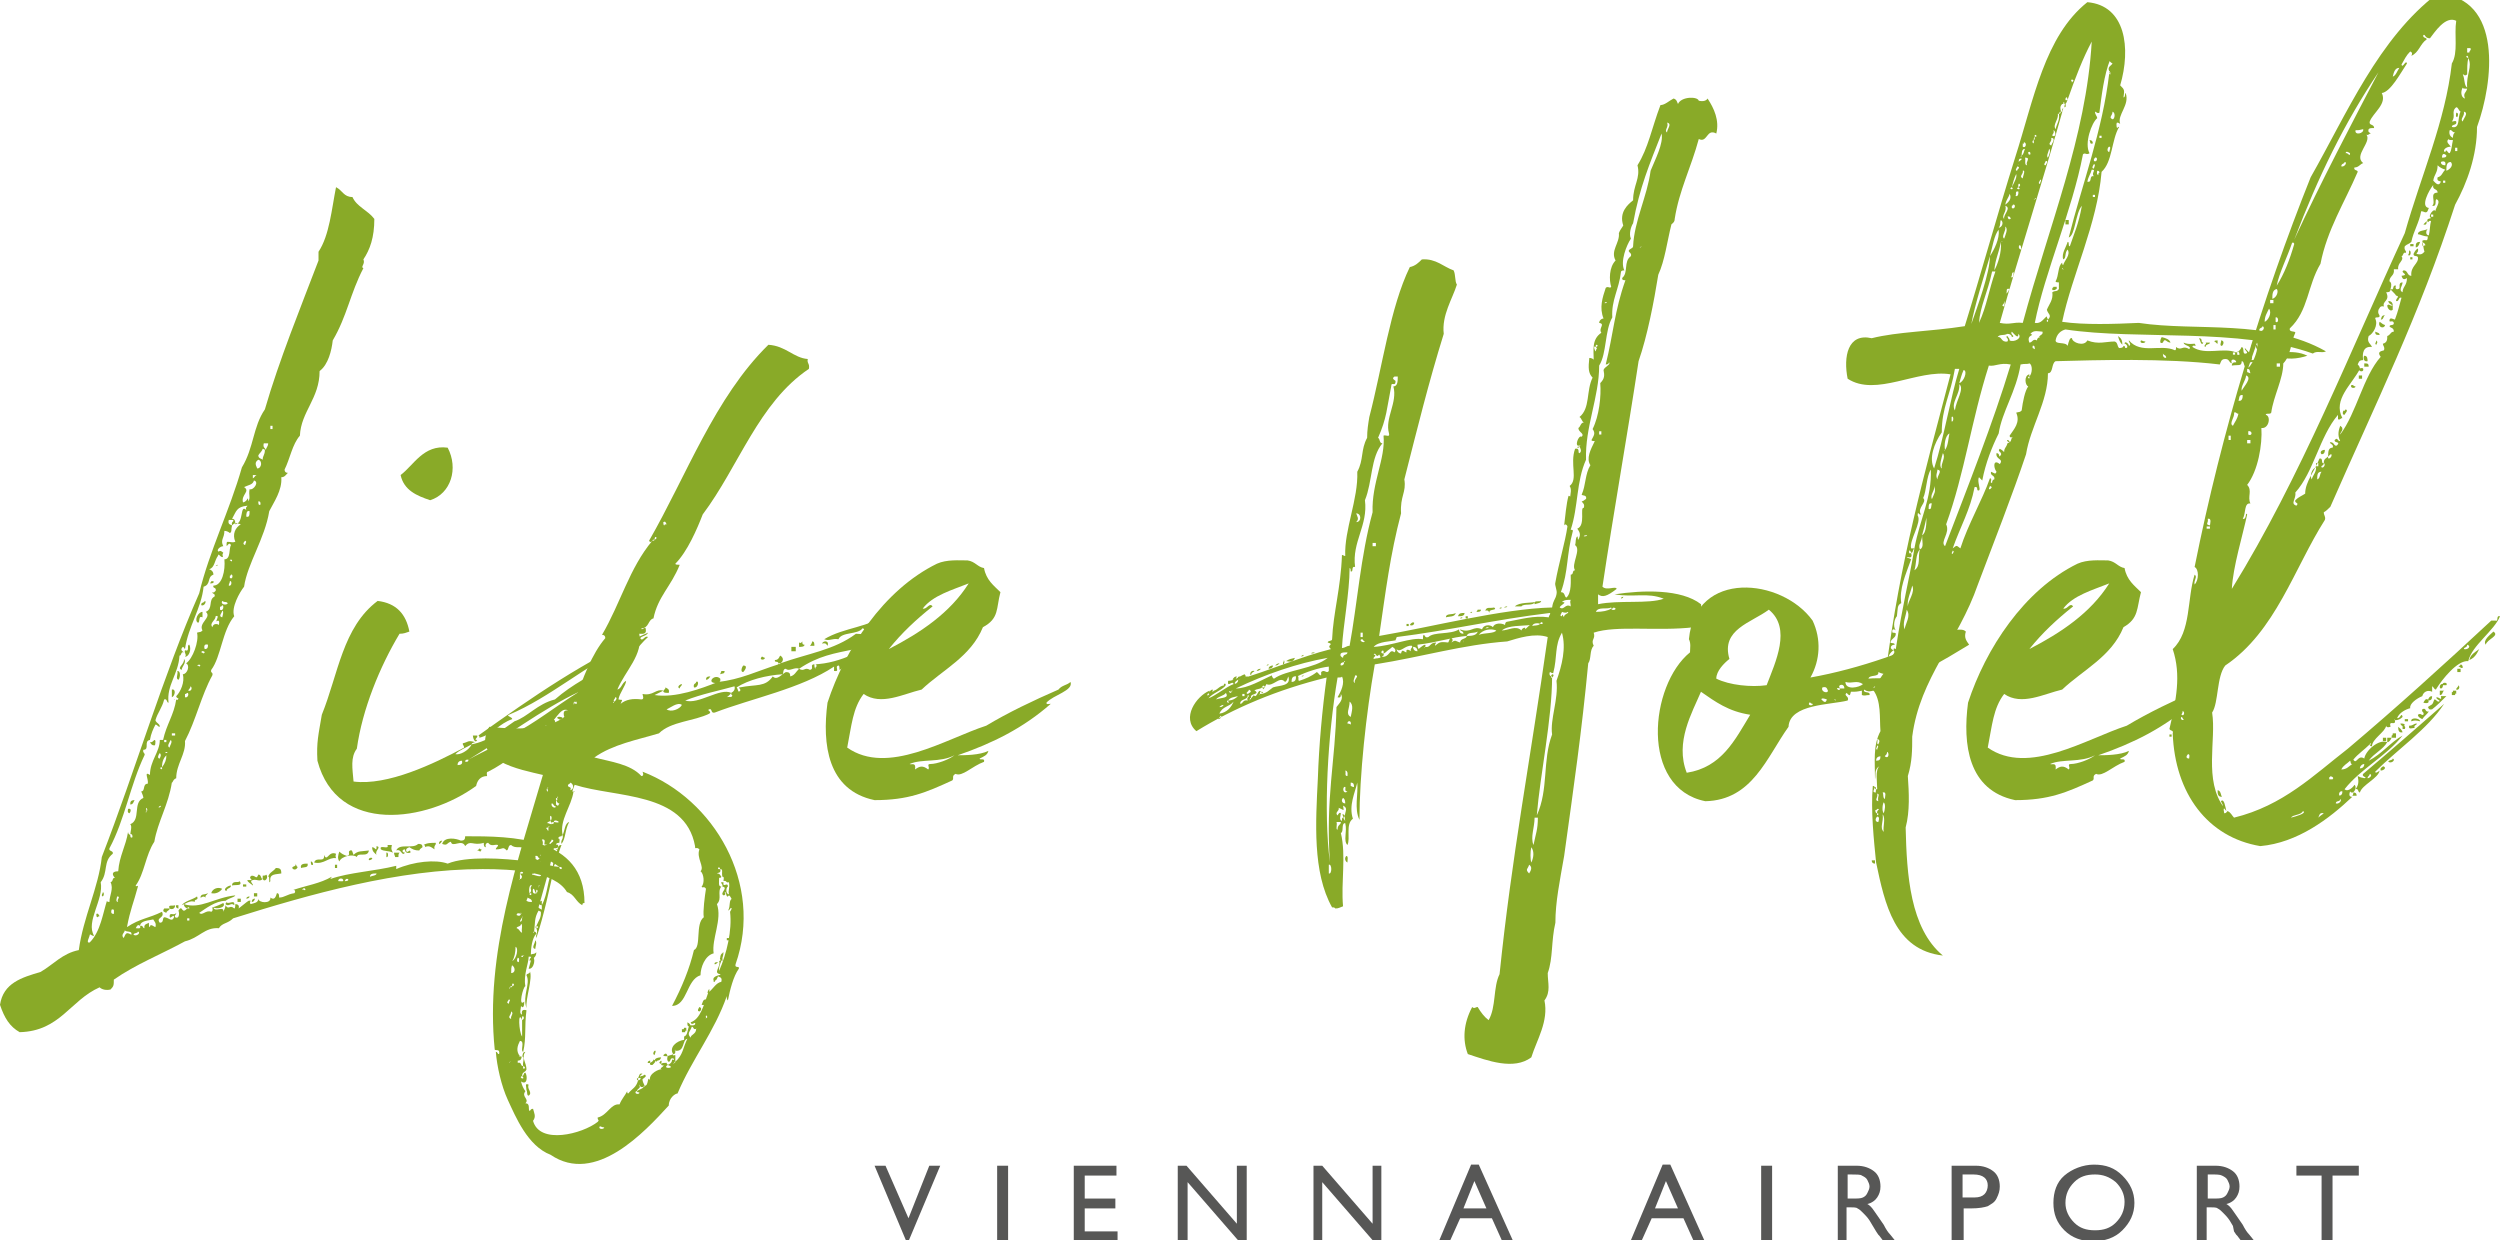 <?xml version="1.0" encoding="utf-8"?>
<!-- Generator: Adobe Illustrator 21.1.0, SVG Export Plug-In . SVG Version: 6.00 Build 0)  -->
<svg version="1.1" id="Ebene_1" xmlns="http://www.w3.org/2000/svg" xmlns:xlink="http://www.w3.org/1999/xlink" x="0px" y="0px"
	 viewBox="0 0 228.4 113.3" style="enable-background:new 0 0 228.4 113.3;" xml:space="preserve">
<style type="text/css">
	.st0{fill:#89AA28;}
	.st1{fill:#575756;}
</style>
<g>
	<path class="st0" d="M16.8,83.2c0.1,0,0.2-0.1,0.3-0.2c0,0,0.1,0,0.2,0c0-0.2-0.2-0.1-0.2,0c-0.2-0.1-0.3-0.2-0.3-0.4
		c1.5,0.5,2.8-0.6,4.7-0.8c-0.1,0.2-0.5,0.2-0.9,0.5c-0.9,0-1.8,0.7-2.4,1.1c0.3,0.3,0.6-0.3,1.1-0.1c0.2-0.1,0.1-0.3,0.1-0.4
		c0.4-0.1,0.8-0.3,1-0.4c0.3,0.4-0.6,0.6-0.9,0.4c0.1,0.5,1-0.2,0.9,0.4c0.1-0.2,0.2-0.4,0.2-0.6c0.3,0.5,0.4-0.1,0.8,0.3
		c0.1,0,0.1-0.3,0.1-0.4c0.2,0,0.4,0.1,0.3,0.4c0.4-0.3,0.6-0.5,0.9-0.7c0.4-0.1,0,0.1,0.2,0.3c0.3-0.1,0.7-0.1,0.7-0.5
		c0,0.4,1.2,0.5,1.1-0.1c0.4,0.3,0.5-0.1,0.6-0.4c0.2,0,0.2,0.2,0.2,0.4c0.5,0,0.7-0.3,1.4-0.4c0.1-0.1,0.1-0.3-0.1-0.3
		c1.2-0.4,2.5-0.6,3.5-1.2c0,0.1-0.1,0.1-0.1,0.2c1.7-0.6,4-0.7,6-1.2c0,0.1,0,0.2,0,0.3c1.6-0.7,3.6-0.9,4.7-0.5
		c1.7-0.7,5.1-0.5,7.3-0.2c0.1-0.1,0.2-0.2,0.2-0.4c1.1,0.3,1.3,0.8,2.7,0.9c0,0.2,0.1,0.2,0.2,0.2c0.1-0.2-0.1-0.2-0.2-0.2
		c-1.1-0.8-2-1.1-3.6-1.4c0.2,0,0.3-0.1,0.4-0.2c-0.2-0.4-0.8,0-1.2-0.4c-0.3,0-0.2,0.4-0.4,0.5c-0.4-0.4-0.3-0.1-1-0.1
		c0-0.2,0.2-0.2,0.2-0.4c-0.3-0.1-0.6,0.2-0.9-0.2c-0.2,0-0.3,0.2-0.2,0.4c-0.2,0-0.2-0.2-0.2-0.4c-1,0.3-1.2-0.3-1.7,0.3
		c-0.3-0.7-1.2,0.2-1.3-0.4c-0.4,0.1-0.3,0.4-0.8,0.2c0.2-0.7,1.3-0.5,1.7-0.3c0.3,0,0.4-0.1,0.4-0.4c4.2,0,10.9,0,10.9,6.1
		c-0.1,0-0.2,0-0.2,0.2c-0.6-0.3-0.7-1-1.4-1.2c-1.1-1.9-5-2.1-7.7-2.1c-7.7,0-15.8,2.3-22.8,4.5c-0.5,0.5-1,0.4-1.3,0.9
		c-1.3-0.1-1.8,0.9-3.1,1.2c-2.2,1.2-4.5,2.1-6.5,3.5c0,0.5,0,0.6-0.3,0.9c-0.4,0.1-0.8,0-1-0.2c-2.7,1.2-3.6,4-7.3,4.1
		C0.9,93.8,0.4,93,0,91.8c0.3-2,2-2.5,3.7-3c1.2-0.7,2-1.7,3.5-2c0.4-3,1.8-5.7,2.1-8.5c3.1-8,5.6-16.6,8.9-24.1
		c0.9-3.8,2.8-7.6,3.9-11.5c1.1-1.8,1-3.7,2.1-5.3c1.3-4.5,3.3-9.4,4.9-13.6c0-0.3,0-0.5,0-0.8c1-1.5,1.2-3.9,1.6-5.9
		c0.6,0.3,0.7,0.9,1.5,0.9c0.4,0.9,1.4,1.2,2,2c0,1.7-0.4,2.8-1,3.7c0.2,0.4-0.3,0.7,0,0.8c-1.2,2.3-1.5,4.4-2.8,6.6
		c-0.1,0.9-0.4,2.2-1.2,2.8c0,2.5-1.7,3.7-1.8,5.9c-0.7,0.8-0.9,2.1-1.4,3.1c0,0.2,0.1,0.3,0.3,0.3c-0.2,0.2-0.3,0.4-0.6,0.4
		c0.1,1.2-0.7,2.3-1.1,3.1c-0.4,2.5-2,4.8-2.3,6.9c-0.4,0.5-1.2,1.9-0.9,2.7c-1.1,1.3-1.2,3.7-2.1,4.9c-0.1,0.3,0.2,0.2,0.1,0.5
		c-1,1.8-1.5,4.1-2.5,6c0.1,1.2-0.8,2.1-0.8,3.4c-0.3,0.1-0.3,0.4-0.4,0.4c-0.3,2-1.3,3.6-1.6,5.4c-0.8,1.2-0.9,2.9-1.7,4
		c0,0.2,0.2-0.1,0.2,0.1c-0.4,1.5-0.7,2.1-1,3.7c1.2-0.8,2-0.8,3.2-1.4c0.3,0.6-0.6,0.5-0.2,1c0.4,0,0.2-0.4,0.4-0.5
		c0.4,0,0.7,0.5,0.9,0c0-0.4-0.4,0.3-0.4-0.1c0-0.4,0.4,0,0.6-0.3c0,0.2-0.2,0.2-0.1,0.4c0.4,0.2,0.4-0.4,0.3-0.6
		C16.6,82.7,16.6,83.2,16.8,83.2z M21,48.7c-0.1-0.1-0.3-0.2-0.5-0.2c0,0.7-0.4,0.8-0.1,1.4c-0.3,0-0.7,0.4-0.4,0.5
		c0.1-0.2,0.4,0.1,0.4,0.1c-0.2,0.3,0.1,0.3-0.1,0.4c-0.3-0.1-0.3-0.4-0.4-0.1c-0.3,0.4-0.3,1.1-0.8,1.2c0.3,0.1,0.4,0.3,0.4,0.5
		c-0.6,0.2-0.2,0.9-0.9,1.1c-0.2,2-1.4,3.6-1.7,5.7c-0.1-0.1-0.1-0.2-0.2-0.2c-0.3,0.3,0,0.4,0.1,0.5c-0.3-0.1-0.2,0.3-0.4,0.3
		c-0.1,1.7-1.2,2.7-1,4.3c-0.2,0-0.1-0.4-0.4-0.3c-0.2,0.8-0.6,1.2-0.8,1.9c0.1,0.3,0.4,0.3,0.4,0.6c-0.2,0-0.2-0.2-0.4-0.2
		c-0.2,0.4-0.4,0.8-0.5,1.4c-0.6,0.1,0,0.9-0.6,0.9c-0.1,0.3,0.2,0.3,0.1,0.5c-1.3,2.7-1.8,5.9-3.2,8.5c-0.1,0.3,0.4,0.2,0.3,0.5
		c-0.9,0.7-0.4,1.7-1.1,2.6c0.3,1.6-1.4,3.6-0.6,4.9c-0.3,0-0.3-0.2-0.4-0.1c0,0.2-0.4,0.8,0,0.7c1-1,1.2-2.7,1.6-3.9
		c-0.1,0.2,0.1,0.2,0.2,0.2c0-0.6,0.4-1.2,0.1-1.8c0.3-0.1,0.1-0.4,0.4-0.4c-0.2-0.2-0.4-0.6,0.3-0.6c0.1-1.4,0.7-2.3,0.9-3.6
		c0,0.2,0.1,0.2,0.2,0.3c0-0.3,0.2-0.8,0-1c1-0.4,0.2-2,1.2-2.4c0-0.1-0.1-0.4-0.2-0.6c0.4,0,0.1-0.7,0.6-0.7
		c0.1-0.4-0.4-1.2,0.2-0.8c0-1.3,0.9-2.1,0.9-3.2c0.1,0,0.2,0,0.3,0c0.3-1.4,1-2.3,1.2-3.7c0.1,0.1,0.2,0,0.2-0.1
		c-0.1,0-0.2-0.1-0.2-0.2c0.4-0.4,0.8-1.3,0.6-2c0.4,0,0.7-0.8,0.3-1c0.6-0.4,1.2-2,1-2.8c0.3-0.1,0.3,0,0.5-0.2
		c-0.4-0.7,0.9-1.2,0.3-1.7c0.7-0.3,0.2-1.1,0.8-1.4c0.1-0.3-0.2-0.2-0.2-0.4c0.2,0.1,0.2-0.1,0.3-0.1c0.1-0.4-0.3-0.2-0.2-0.5
		c0.8,0,1.1-1.4,1-2.4c0.6,0,0.4-1,0.6-1.3c-0.2-0.4-0.4,0.3-0.4,0c0-0.2,0-0.3,0.1-0.3c0.3,0,0.4,0.1,0.7,0c-0.3-0.7,0-1.3,0.5-1.6
		c-0.4-0.1-0.5-0.2-0.8,0.1c-0.1-0.4,0.2-0.3,0.1-0.5c-0.1,0-0.3,0-0.4,0c-0.1,0.4,0.1,0.4,0.3,0.5C21.1,48.4,21.2,48.6,21,48.7z
		 M8.6,84.6 M9.1,83.7c-0.1,0-0.2,0.1-0.2,0.1c-0.1,0-0.1-0.2-0.1-0.3C9,83.4,9,83.6,9.1,83.7z M9.3,81.8c0-0.1,0.1-0.2,0.1-0.3
		C9.6,81.6,9.4,82.1,9.3,81.8z M9.7,80.6 M9.9,80 M9.9,82.7 M10.2,83.1c-0.1,0.3,0,0.4,0.2,0.4C10.4,83.3,10.5,83,10.2,83.1z
		 M10.2,83.7 M10.4,78.1 M10.5,80.8 M10.7,81.9c0,0.1-0.2,0.5,0.1,0.5C10.6,82.2,11.1,81.9,10.7,81.9z M10.8,81.6 M10.9,76.7
		 M10.9,79.7 M11,75.9 M12,85.4c0.1-0.4-0.4-0.2-0.6-0.4c0,0.2-0.4,0.4-0.1,0.7C11.5,85.3,11.5,85.1,12,85.4z M11.2,80.2 M11.5,75.1
		 M11.5,75.1 M11.6,74.9 M11.8,74.3c-0.2-0.1-0.1-0.3-0.1-0.4C12.1,73.8,11.9,74.3,11.8,74.3z M11.8,77.2 M11.9,73.5
		c0-0.2,0-0.4,0.4-0.4C12.2,73.2,12.2,73.5,11.9,73.5z M12.1,76.5c0-0.2,0-0.3-0.2-0.3C11.9,76.4,11.9,76.6,12.1,76.5
		C12,76.5,12,76.4,12.1,76.5z M11.9,77.8 M12.1,84.9 M12.6,85.1c0,0.2-0.4,0.1-0.4,0.3C12.5,85.6,12.9,85.2,12.6,85.1z M12.3,76.8
		 M12.4,84.8c0.2,0,0.5,0.1,0.4-0.2c0.3-0.1,0.2,0.2,0.4,0.2c-0.1-0.4,0.3-0.4,0.4-0.5c0,0.2,0,0.4,0.1,0.4c0-0.4,0.4,0,0.5,0
		c0.1-0.4-0.1-0.5-0.2-0.7c-0.4,0.1-1.2,0.1-1.2,0.6C12.6,84.4,12.5,84.6,12.4,84.8z M13,73.5 M13.4,74.1
		C13.6,74,13.2,73.5,13.4,74.1C13.2,74.2,13.4,74.3,13.4,74.1z M13.6,73.1 M14.2,67.7c0,0.2,0,0.4-0.1,0.4c-0.2,0-0.3-0.1-0.4-0.3
		C14,67.9,14.1,67.4,14.2,67.7z M14.6,68.8c-0.1,0.1-0.3,0.5,0,0.5C14.6,69.2,14.8,69,14.6,68.8z M14.5,73.8c0.1-0.1,0.2,0,0.2-0.2
		C14.6,73.7,14.5,73.6,14.5,73.8z M14.8,70.1c0.3-0.4,0.4-0.7,0.4-1.1C15,69.2,14.8,69.5,14.8,70.1C14.4,70.1,14.9,70.5,14.8,70.1z
		 M14.8,84.1 M15.2,83.4C15,83.3,14.8,83.3,15,83c0.2,0,0.4,0,0.5,0C15.5,83.2,15.2,83.2,15.2,83.4z M15.2,67.8c0,0,0-0.1,0-0.2
		c-0.1,0-0.1,0-0.2,0c0,0.1,0,0.2,0,0.2C15.1,67.8,15.1,67.8,15.2,67.8z M15.1,68.8c0.1,0,0.2,0,0.2-0.1
		C15.2,68.7,15.1,68.7,15.1,68.8z M15.6,67.6c-0.1,0.2-0.4,0.6-0.1,0.7C15.5,68.1,15.8,67.8,15.6,67.6z M16,82.7
		c0,0.4-0.4,0.4-0.5,0.3C15.3,82.6,15.8,82.8,16,82.7z M15.5,63.9 M15.7,63.7c0-0.3,0-0.4,0-0.7C16.1,62.9,16,63.6,15.7,63.7z
		 M16,67.2c0,0,0-0.1,0-0.2c-0.1,0-0.2,0-0.3,0c0,0.1,0,0.2,0,0.2C15.8,67.2,15.9,67.2,16,67.2z M15.8,65.4 M16,63.9
		C16,64,16,64,16,63.9C15.9,64,15.8,63.9,16,63.9z M16.1,82.7c0.1,0,0.1,0,0.2,0c0,0.1,0,0.2,0,0.3C16.2,83,16,82.9,16.1,82.7z
		 M16.1,62.2 M16.3,62.1c-0.3-0.1,0-0.5-0.1-0.8C16.6,61.3,16.4,62.1,16.3,62.1z M16.2,64.7 M16.6,61.2c-0.5-0.2,0.3-0.5,0.2-1
		C17.1,60.5,16.6,60.9,16.6,61.2z M16.4,63.9 M16.6,65.1 M16.6,66.2 M17.8,82.4c-0.4-0.2-0.9,0.2-1.2,0.3c0.3-0.4,1-0.5,1.4-0.8
		C18.2,82.3,17.7,82.1,17.8,82.4z M17.3,58.9c0.2,0.4,0,1.1-0.4,1.1c0.2-0.2-0.1-0.3,0-0.6C17.4,59.6,17,58.9,17.3,58.9z M16.8,61.2
		 M16.8,64 M16.9,63.7c0.3,0.1,0.4-0.4,0.2-0.4c-0.1,0.1-0.1,0.1-0.2,0.1C16.9,63.5,16.9,63.6,16.9,63.7z M17.1,64.7 M17.3,84.1
		c0-0.1,0-0.2,0-0.2c-0.1,0-0.2,0-0.2,0s0,0.1,0,0.2C17.1,84.1,17.2,84.1,17.3,84.1z M17.4,62.7c0,0.2-0.2,0.3-0.2,0.4
		C17.5,63.2,17.6,62.8,17.4,62.7z M17.4,61.3 M17.6,57.9 M18.5,56.4c-0.4-0.2-0.2,0.4-0.4,0.5c-0.4-0.2,0-1,0.4-1
		C18.5,56.1,18.5,56.2,18.5,56.4z M18,57.4 M18,60.8c0.2,0,0.2,0.2,0.3,0C18.3,60.7,18.1,60.7,18,60.8z M18,83.7 M18.8,82
		c-0.3-0.2-0.3,0-0.5,0c0.1-0.4,0.3-0.2,0.7-0.4C18.9,81.8,18.7,81.8,18.8,82z M18.4,55.3c-0.1-0.3,0.3-0.2,0.3-0.4
		C18.9,54.9,18.7,55.4,18.4,55.3z M18.4,59.6c0.1,0,0.2,0.2,0.3,0C18.7,59.5,18.4,59.4,18.4,59.6z M19,58.9
		c-0.3-0.1-0.4,0.1-0.3,0.4C19,59.3,19,59.1,19,58.9z M19.5,53.1c0.1,0.2-0.2,0.2-0.3,0.2c0-0.1,0.1-0.1,0.1-0.2
		C19.4,53.1,19.4,53.1,19.5,53.1z M19.3,81.6c0.1-0.4,0.6-0.6,1-0.4C20.1,81.5,19.7,81.7,19.3,81.6z M20,57.1c0-0.1,0.1-0.4-0.1-0.4
		c-0.4,0.3,0.3-0.6-0.2-0.4c0,0.4-0.6,0.6-0.3,1C19.5,56.9,19.9,57,20,57.1z M19.5,57.6 M19.6,52.4 M19.6,55.7 M19.9,51.6
		c0,0.1-0.2,0.1-0.2,0.1C19.8,51.6,19.9,51.6,19.9,51.6z M19.9,52.8 M19.9,55.9 M20.1,55.7c0.3,0.2,0.4-0.4,0.2-0.4
		c-0.1,0.1-0.1,0.2-0.2,0.1C20.1,55.6,20.1,55.6,20.1,55.7z M20.3,55.8c0,0.2-0.4,0.5,0,0.6C20.3,56.4,20.5,55.8,20.3,55.8z
		 M20.3,54.9c-0.2,0.4,0.5,0.4,0.5,0.2C20.6,54.9,20.6,55.1,20.3,54.9z M20.3,57.1 M20.7,81.4c-0.4-0.1,0.1-0.5,0.4-0.5
		C21.1,81.2,20.7,81.1,20.7,81.4z M21.4,82.7c-0.3-0.3-0.5,0.2-0.8-0.1c0-0.1,0.1-0.1,0.1-0.2C20.8,82.7,21.5,82.1,21.4,82.7z
		 M20.7,53.7 M20.8,49.3 M21,53.1c0,0.2-0.1,0.2-0.1,0.4C21.2,53.6,21.2,53,21,53.1z M21,51.2c0.1,0,0.2,0.2,0.2,0
		C21.2,51.1,21,51.1,21,51.2z M21,52.8c0.3,0.2,0.3-0.4,0.1-0.3c0,0,0,0.1-0.1,0.1C21,52.7,21,52.8,21,52.8z M21.5,47.9
		c0.8-0.1,0.4-1.9,1-1.3c-0.1-0.3,0.1-0.3,0.1-0.4c-1,0.1-1,0.5-1.4,1.2C21.4,47.4,21.5,47.5,21.5,47.9z M21.1,55.1 M21.2,80.9
		c0-0.5,0.6-0.2,0.7-0.4C22.2,81,21.5,80.8,21.2,80.9z M21.4,52.1 M21.4,52.3 M21.5,48.8 M21.7,80.4 M22,82.1c0,0.1,0,0.2,0,0.3
		c-0.1,0-0.2,0-0.3,0c0-0.1,0-0.2,0-0.3C21.8,82.1,21.9,82.1,22,82.1z M22.2,45.9c0.5-0.1,0.4-0.7,0.5-0.1c0.2-0.4,0-0.5,0.1-1.1
		c0.4,0.1,0.9-0.7,0.4-0.8c-0.1,0.4-0.5,0.4-0.9,0.6C22.9,44.9,22,45.2,22.2,45.9z M22.2,46.7 M22.3,48 M22.3,80.3 M22.5,80.8
		c0,0,0,0.1,0,0.2c-0.1,0-0.2,0-0.3,0c0-0.1,0-0.2,0-0.2C22.3,80.8,22.4,80.8,22.5,80.8z M22.3,82.1 M22.4,49.4
		c-0.1,0.1-0.3,0.3,0,0.4C22.4,49.6,22.6,49.5,22.4,49.4z M22.8,46.7c-0.3-0.1-0.3,0.3-0.3,0.5C22.8,47.3,22.8,47,22.8,46.7z
		 M22.5,82.1c0-0.1,0.1-0.2,0.3-0.2C22.8,82,22.7,82.1,22.5,82.1z M23.1,80.4c-0.4,0.1,0.1,0.4,0,0.5c-0.2-0.2-0.5-0.3-0.5-0.5
		c0.1,0,0.2,0,0.4,0c-0.2-0.2-0.2-0.3,0-0.4c0.4,0,0.4,0.4,0.6-0.1c0.3,0,0.2,0.4,0.4,0.4C23.7,80.6,23.5,80.3,23.1,80.4z
		 M22.6,80.4 M22.8,49 M23,82.4c0-0.2,0.1-0.3,0.3-0.3C23.2,82.4,23.1,82.4,23,82.4z M23.5,43.4c-0.2,0-0.4,0-0.4,0
		c0,0.1,0,0.2,0,0.3C23.3,43.6,23.3,43.4,23.5,43.4z M23.1,45.8 M23.5,81.6c0,0.1,0,0.2,0,0.3c-0.1,0-0.2,0-0.3,0c0-0.1,0-0.2,0-0.3
		C23.3,81.6,23.4,81.6,23.5,81.6z M23.3,46.9 M23.3,47.8 M23.6,42c-0.3,0.2-0.3,0.4-0.1,0.8C23.9,42.8,24,42.1,23.6,42z M23.8,46.1
		c0-0.2,0-0.3-0.2-0.3C23.6,46,23.6,46.2,23.8,46.1C23.7,46.1,23.7,46.1,23.8,46.1z M24,41c-0.1,0.3-0.3,0.4-0.4,0.6
		c0,0.3,0.3,0.3,0.4,0.4c0-0.4,0.2-0.4,0.2-0.9c0.1,0,0.1,0,0.1,0c0-0.2,0.2-0.3,0.2-0.6c-0.2,0-0.4,0-0.4,0
		c-0.1,0.4,0.1,0.4,0.2,0.6C24.1,41.1,24.1,41,24,41z M24,80c0.1,0,0.3,0,0.3-0.1c0.3,0.2-0.1,0.8-0.3,0.4C24,80.2,24,80,24,80z
		 M25.7,79.8c-0.5,0.1-1.1,0-1,0.7c-0.2,0.4,0-0.5-0.2-0.4c0.1-0.4,0.5-0.5,0.7-0.8C25.6,79.3,25.7,79.4,25.7,79.8z M24.6,81.6
		 M24.7,40 M24.9,39.2c0-0.1,0-0.2,0-0.3c0,0-0.1,0-0.2,0c0,0.1,0,0.2,0,0.3C24.8,39.2,24.9,39.2,24.9,39.2z M24.9,39.4 M24.9,80.3
		 M25.6,37 M25.9,36.5 M26.2,79.5 M26.3,81.5 M27.2,79.2c-0.1,0.3-0.4,0.3-0.5,0.1c0-0.2,0.4-0.1,0.3-0.4
		C27.1,79.1,27.1,79.2,27.2,79.2z M27.5,79.3c-0.1-0.4,0.3-0.4,0.6-0.4C28.2,79.3,27.8,79.2,27.5,79.3z M27.6,81.3
		c0.2-0.1,0.2,0.1,0.3,0C27.9,81.1,27.7,81.1,27.6,81.3z M28.6,79c-0.2,0.1-0.2-0.1-0.2-0.3C28.5,78.7,28.6,78.8,28.6,79z
		 M28.5,80.5 M30.7,78.4c-0.7-0.1-1.1,0.6-2,0.4c0.2-0.6,1,0.1,0.9-0.7c0.3,0.7,0.4-0.4,1.1-0.1C30.6,78.3,30.7,78.3,30.7,78.4z
		 M28.8,80.5 M29.4,80.8 M30.2,80.2 M30.3,79.3 M30.8,79c0,0.1,0,0.2,0,0.3c0,0-0.1,0-0.2,0c0-0.1,0-0.2,0-0.3
		C30.7,79,30.8,79,30.8,79z M32.3,78.1c0.4-0.4,0.7-0.3,1.4-0.4c-0.1,0.7-1,0.1-1.1,0.6c-0.3-0.3-1.4-0.1-1.6,0.4
		c-0.2-0.3-0.1-0.6,0-0.9c0.2,0.2,0.4,0.3,0.7,0.4c0.4-0.1,0-0.4,0.3-0.5C32.2,77.6,32.2,77.9,32.3,78.1z M31.3,80.3
		c-0.2-0.1-0.4,0-0.4,0.2C31.2,80.5,31.5,80.6,31.3,80.3z M31.8,80.3c-0.1,0-0.1,0-0.2,0c0,0.1-0.1,0.1-0.1,0.2
		C31.6,80.5,31.9,80.5,31.8,80.3z M32.1,78.7 M34,78.4c0.1,0.1-0.4,0.3-0.3,0.1C33.7,78.4,33.9,78.3,34,78.4z M34.4,79.8
		c-0.3,0-0.6,0-0.6,0.3C34,80,34.4,80,34.4,79.8z M34.4,78.1c-0.2-0.2-0.4-0.3-0.4-0.7c0.3,0,0.4,0.5,0.4-0.1
		C34.9,77.4,34.2,77.7,34.4,78.1z M35.8,77.2c-0.1,0.4,0,0.5,0.1,0.7c-0.4-0.2-0.8-0.1-1.1-0.3c-0.2-0.5,0.8,0.1,0.6-0.4
		C35.5,77.2,35.6,77.2,35.8,77.2z M34.8,78.3 M35.3,78.3c0-0.1,0-0.2,0-0.4C35.5,77.8,35.5,78.4,35.3,78.3z M36.5,77.9
		c-0.1,0.1-0.1,0.2-0.1,0.4c-0.1,0-0.2,0-0.3,0c0-0.1-0.1-0.2-0.1-0.4C36.2,77.9,36.3,77.9,36.5,77.9z M38.6,77.4
		c-0.1,0.1-0.2,0.1-0.3,0.3c-0.4,0-0.6-0.1-0.9-0.3c-0.2,0.1-0.3,0.1-0.3,0.3c0.1,0.4,0.4-0.3,0.4,0.2c-0.4,0.1-0.5-0.1-0.5-0.3
		c-0.3,0-0.3,0.3,0,0.3c-0.3,0.4-0.3-0.4-0.8-0.2c0.3-0.7,1.5-0.1,2-0.6C38.4,77.1,38.6,77.1,38.6,77.4z M38.1,77.9 M39.7,77.6
		c-0.3-0.2-0.5-0.4-0.9-0.2c0.1-0.1,0-0.2-0.1-0.2C39,77,39.4,77,39.8,77C39.9,77.2,39.6,77.2,39.7,77.6z M40.1,77.1
		c0-0.2,0.1-0.3,0.3-0.3C40.3,77,40.2,77.1,40.1,77.1z M44,77.6c0,0.1-0.1,0.1-0.1,0.2c-0.1,0-0.1-0.1-0.3-0.1
		c0.1-0.1,0.2-0.1,0.2-0.2C43.9,77.6,43.9,77.6,44,77.6z M44.7,77.7 M47.4,77.9 M49.3,78.2c0.1,0,0.2,0.1,0.2,0S49.3,78,49.3,78.2z"
		/>
	<path class="st0" d="M43.1,68c-0.5,0.3-1.1,0.5-1.5,0.9C42,69,42.8,68.6,43.1,68c1.6-0.3,2.7-1.3,3.9-2.1c1.2-0.4,2.1-1.6,3.7-2
		c1.6-1.4,3.3-2.2,5.3-3.4c-0.1,0.4-0.4,0.4-0.3,0.9c-1.2,0.2-2.3,1.1-2.8,1.8c-3.4,1.6-6.8,4.2-10.1,6.2c-0.2,0-0.3,0-0.3,0.2
		c0.2,0,0.3,0,0.3-0.2c1.4-0.8,3.2-1.5,4-2.3c1.9-0.9,4-2.6,6.1-3.9c0.6,0.1,0.5-0.5,1.1-0.4c0.1,0.4-0.3,0.3-0.2,0.6
		c-0.4,0-0.9,0-0.9,0.4c-0.1,0-0.1,0.1-0.1,0.1c-0.2,0.1-0.3,0.2-0.4,0.3c0,0.2,0.1,0.4,0.4,0.3c-0.1,0.4-0.3,0.2-0.5,0.2
		c0.1,0.4-0.1,0.6-0.4,0.9c-0.3,0-0.4-0.1-0.4-0.4c0-0.3,0.2-0.3,0.4-0.3c-0.8-0.4-1.2,1.3-2.1,1.4c0.1,0.3,0.4,0.3,0.2,0.6
		c-0.3,0-0.6,0.1-0.5-0.4c-0.2,0-0.1,0.4-0.4,0.3c-0.1,0.4,0.5,0,0.4,0.4c-0.4,0.3-0.4-0.3-0.9-0.2c-0.2,0.4,0.3,0.3,0.2,0.5
		c-0.4,0.1-0.3-0.3-0.6-0.2c-0.2,0.4,0.4,0.1,0.3,0.4c-0.8,0.7-2.3,2-3.9,2.8c-0.2,0-0.1,0.3-0.1,0.4c-0.6,0-0.9,0.4-1,0.9
		c-4.5,3.3-12.7,4.5-14.5-2.3c-0.1-1.7,0.1-2.4,0.4-4.2c1.5-3.7,1.9-8,5.1-10.4c1.7,0.2,2.6,1.2,2.9,2.8c-0.3,0.1-0.5,0.2-0.9,0.2
		c-1.8,3-3.4,6.9-3.9,10.5c-0.6,0.8-0.4,1.8-0.3,3c3.1,0.4,7.3-1.6,10.1-3.1c0-0.2-0.2-0.3-0.1-0.4c0.5-0.1,0.4-0.3,1.1-0.1
		C43.1,67.9,43.1,67.9,43.1,68z M39.3,45.7c-1.2-0.4-2.4-0.9-2.7-2.3c1.2-0.9,2.1-2.8,4.3-2.5C41.9,42.8,41.2,45.1,39.3,45.7z
		 M42.2,69.5c-0.3,0-0.4,0.2-0.4,0.4C42.1,69.9,42.3,69.8,42.2,69.5z M42.6,68 M43.1,67.8 M43.6,67.2c0.1,0.2-0.4,0.4,0,0.4
		c-0.2,0.4-0.4-0.2-0.4-0.4C43.4,67.2,43.5,67.2,43.6,67.2z M56.6,60.3c0.1,0,0.2,0,0.3,0c0-0.2-0.1-0.3-0.3-0.3
		c0.3-0.4,0.7-0.5,0.9-1.1c-3.9,1.8-7.2,4.8-11,6.4c-0.3,0.1,0.3,0.2,0.3,0.4c-1.2,0.4-1.8,1.4-3,1.7c0-0.1,0-0.2-0.1-0.2
		c4.9-3.5,9.8-6.9,15.5-9.4c-0.1,0.3-0.6,0.3-0.7,0.5c0.2,0.4,0.4-0.3,0.7-0.1c-1,0.9-1.6,2.1-3.1,2.6c0-0.2,0.2-0.2,0.1-0.4
		C56.5,60.5,56.6,60.5,56.6,60.3z M43.8,67.4 M43.9,67.2 M46.9,65.8C46.8,65.8,46.8,65.8,46.9,65.8C46.9,65.7,46.9,65.7,46.9,65.8z
		 M47,65.9C46.9,65.9,46.9,65.9,47,65.9C47,65.8,47,65.8,47,65.9z M47.4,68 M48.9,66 M50,66.3c0.1-0.3,0.4-0.3,0.5-0.6
		C51.1,65.9,50.3,66.6,50,66.3z M51.4,65.6c-0.2,0.3-0.3,0.1-0.5,0C50.9,65.4,51.4,65.5,51.4,65.6z M51.2,65.4 M52.1,64.2
		 M53.2,63.7c0,0.1,0,0.3,0,0.4c-0.2,0-0.4,0-0.4-0.3c0.1,0,0.1,0,0.1-0.1C53,63.7,53.1,63.7,53.2,63.7z M53.7,63.6 M54.2,62.6
		c-0.1,0.1-0.1,0.1-0.3,0.1C54,62.6,54,62.6,54.2,62.6z M55.4,62c-0.3,0.4-0.7,0.5-1.2,0.6C54.3,62.1,54.8,62,55.4,62z M55.5,61.9
		c0-0.3,0.2-0.3,0.4-0.3C55.8,61.8,55.6,61.8,55.5,61.9z M56.2,60.5c-0.1,0-0.2,0-0.3,0c0.1-0.3,0.4-0.3,0.5-0.4
		c0,0.2,0.2,0.1,0.2,0.3C56.5,60.3,56.3,60.3,56.2,60.5z M57.3,59.8 M58.1,58.7c-0.2,0-0.4,0-0.4,0.3C57.8,58.9,58.1,58.9,58.1,58.7
		z"/>
	<path class="st0" d="M71.1,60.7c0.1-0.4-0.4-0.1-0.3-0.4c0.4,0,0.4-0.4,0.5-0.4c0.3,0.2,0.3,0.5,0,0.7c-0.1,0-0.1,0-0.2,0
		c0,0.1,0.2,0.1,0.2,0c2.5-0.9,4.9-1.2,6.9-2.7c0.6,0,1,0.2,1.5-0.2c0-0.3-0.2-0.2,0-0.4c-0.4-0.2-0.1,0.4-0.4,0.4
		c-0.3,0.1-0.3-0.3-0.5-0.3c-0.4,0.6-1.9,0.3-2.2,1c-0.6-0.1-0.8,0.2-1.3,0c1.8-1.1,4.3-1.1,5.5-2.3c0,0.2-0.2,0.2-0.2,0.4
		c0.4-0.2,0.8-0.4,1.3-0.1c0.2-0.4-0.6,0-0.4-0.4c0.4-0.2,0.4,0.3,0.9,0.2C82.2,56,82,56,81.9,55.9c0.3-0.1,0.5-0.1,1-0.2
		c0.4,0.3-0.4,0.4,0.1,0.6c-0.4,0.4-1.2,0.4-1.6,0.6c-0.5-0.1,0.1,0.5,0,0c0.4,0.2,0,0.4,0,0.6c-0.2-0.1-0.2-0.3-0.4-0.4
		c-0.1,0.2-0.2,0.4-0.3,0.4c-0.2,0-0.2-0.2-0.1-0.3c-0.3,0-0.4,0.2-0.8,0.2c0,0.4-0.4,0.6-0.1,1.2c-0.3,0-0.3-0.3-0.4-0.4
		c0,0.8-1.2,0.4-1.2,1.1c-1.9,0.4-3.3,0.6-5.1,1.8c-0.4-0.2-0.9,0.3-1.2,0c-0.3,0-0.2,0.4-0.3,0.5c-1.5,0.1-3.1,0.5-4.2,1.2
		c0.1,0.1,0.1,0.3,0.2,0.4c0.4-0.2-0.2-0.4,0.1-0.4c1.5-0.3,2.3,0,3-1c0.4,0.4,0.8-0.2,1.2-0.4c0.3,0,0.4,0.1,0.4,0.4
		c0.4-0.1,0.5-0.4,0.8-0.7c0.5,0.3,0.5-0.2,1,0.1c0.4-0.1,0-0.4,0.3-0.5c2.8-0.1,4.3-1.5,7.1-2.1c-0.1,0.4-0.4,0.3-0.5,0.6
		c-0.8,0.4-2,0.4-2.5,1.2c-0.2,0.1-0.2-0.1-0.3-0.2c-0.3,0.5-0.9,0.7-1.4,1c0-0.2,0-0.4-0.1-0.4c-0.4,0.1,0.2,0.6-0.4,0.5
		c0-0.1,0-0.3,0-0.4c-3,2-7.5,2.9-10.9,4.2c-0.4,0.1-0.2-0.4-0.5-0.3c-0.3,0.1,0.3,0.2,0,0.4c-1.4,0.7-3.5,0.7-4.6,1.8
		c-2,0.6-4.2,1-5.9,2.2c1.5,0.4,3.3,0.6,4.3,1.7c0.2,0,0.2-0.2,0.1-0.4c6.5,2.5,11.1,10.2,8.5,17.6c-0.1,0.4,0.4,0.1,0.3,0.4
		c-0.5,0.7-0.8,1.9-1,2.9c-0.1-0.1-0.1-0.2-0.1-0.4c-1.1,3.2-3.2,5.8-4.5,8.9c-0.2,0-0.8,0.4-0.8,1.1c-2.2,2.4-6.7,7.3-10.8,4.5
		c-2.1-0.8-3.2-3.5-3.9-5c-0.6-1.3-1-3.1-1.1-4.4c0.2,0,0.1,0.2,0.3,0.2c0.1-0.5-0.3-0.3-0.4-0.4c-0.9-8.8,2.1-17.2,4.4-25.1
		c-2.1-0.5-6.6-1.3-4.9-4.4c2.8,0.3,6.9,0.4,7.8-2.2c0,0.1,0.1,0.1,0.2,0.1c0-0.3-0.1-0.2-0.2-0.1c0.7-2.2,1.6-4.5,2.8-5.9
		c0-0.2-0.1-0.3-0.3-0.3c1.7-2.9,2.5-6.1,4.6-8.6c0.1,0,0.2,0,0.2-0.1c0.4-0.1,0-0.5,0,0c-0.1,0-0.2,0-0.2,0.1
		c-0.1,0.1-0.2,0.2-0.3,0c3.4-5.9,6-13.1,10.9-17.9c1.6,0.1,2.3,1.2,3.6,1.3c-0.1,0.4,0.2,0.4,0.1,0.9c-4.6,3.1-6.4,8.9-9.7,13.3
		c-0.5,1.3-1.4,3.4-2.5,4.5c0,0.1,0.2,0.1,0.4,0.1c-0.8,2-2,2.9-2.4,4.9c-0.5,0.1-0.4,0.9-1.1,0.9c0,0.3,0.4-0.3,0.4,0.1
		c0.1,0.5-0.4,0.4-0.6,0.4c0.4,1.9-1.3,3.4-2,5.1c0.4-0.1,0.4-0.6,0.8-0.8c0,0.4-0.6,1.1-0.7,1.7c0.4,0.1,0.4-0.1,0.2,0.4
		c0.5-0.4,1.1-0.5,1.9-0.4c0.3,0,0.1-0.4,0.1-0.5c1,0.2,1.2-0.5,1.9-0.3c-0.4,0.2-0.4,0.2-0.8,0.4c1.9,0.3,4.3-0.6,5.8-1.2
		C67.6,62.1,69.2,61.3,71.1,60.7z M46.2,91.9 M46.2,92.4 M46.2,93.5 M46.5,91.3c-0.1,0.2-0.3,0.3,0,0.4
		C46.5,91.4,46.7,91.4,46.5,91.3z M46.7,92.4c0,0.4-0.4,0.5,0,0.7C46.6,92.8,47,92.6,46.7,92.4z M46.5,83.7 M46.5,90.5 M46.5,96.3
		 M46.6,90.2C46.4,90.3,46.6,90.4,46.6,90.2c0.1,0,0.2,0,0.2-0.1c0.4-0.1-0.1-0.5,0,0C46.7,90.1,46.6,90.1,46.6,90.2z M46.6,97
		C46.7,97,46.6,96.9,46.6,97C46.4,97.1,46.6,97.1,46.6,97z M46.6,91.9 M46.7,97.8 M46.7,86.3 M46.7,88.9c0.4,0,0.4-0.5,0.1-0.7
		c0-0.1-0.1,0,0,0C46.7,88.3,46.7,88.6,46.7,88.9z M46.8,81.7 M47.1,86.5c0,0.5-0.1,1-0.3,1.3C47.2,87.6,47.4,86.6,47.1,86.5z
		 M47,82.2 M47,99.7 M47.1,81.2 M47.1,83.9 M47.2,83.6c0.2,0.1,0.3,0.1,0.4-0.1c0.1-0.1-0.1-0.2,0,0C47.4,83.4,47.2,83.4,47.2,83.6z
		 M47.2,86.2 M47.2,90.1 M47.3,87.5c-0.1,0.2-0.1,0.4,0.1,0.4C47.4,87.8,47.5,87.5,47.3,87.5z M47.3,83.9 M47.7,85.2
		c-0.1-0.3,0.1-0.7-0.1-0.8c0,0.3-0.4,0.2-0.4,0.4C47.5,84.9,47.5,85.2,47.7,85.2z M47.3,85.8 M52.4,72.3c-0.2,1.4-1.3,2.6-1,4
		c-0.1,0-0.1,0.1-0.1,0.1c-0.2,0-0.3,0.1-0.3,0.2c0.2,0,0.1,0.3,0.1,0.4c-0.1,0-0.3,0-0.3,0.2c0.1-0.1,0.2,0,0.2,0.1
		c0,0.2-0.2,0.2-0.4,0.2c-0.4,2-0.9,3.6-1.4,5.4c0.1,0.2,0.4,0.1,0.3,0.4c-0.2,0-0.2-0.1-0.3-0.1c-0.4,0.7-0.3,1.1-0.4,1.9
		c-0.2,0.1,0,0.2,0,0c0.1,0,0.2,0.1,0.2,0.2c-0.4,0.4-0.5,1.4-0.5,1.9c0.3-0.1,0.3,0,0.5-0.2c0,0.5-0.4,0.6-0.6,0.8
		c-0.1-0.3,0.4-0.4-0.1-0.4c0,0.6-0.5,1.7-0.3,2.7c-0.2,0-0.7,2-0.1,1.4c0,0.4-0.1,0.7-0.3,0.4c0,0.3-0.2,0.7,0.1,0.8
		c-0.1-0.4,0.1-0.5,0.4-0.4c-0.2,1.5,0,2.5-0.3,3.8c-0.3-0.1,0.2-1-0.3-1c-0.2,0.4-0.4,0.9,0,1.4c-0.2,0,0,0.1,0,0
		c0.4,0.2,0.1-0.4,0.5-0.4c-0.4,0.5,0.1,1,0.1,1.6c-0.1,0.3-0.4,0.2-0.4,0.6c-0.4,0.2,0.4,0.4,0,0c0.2,0,0.1-0.3,0.3-0.3
		c0.2,0.3,0.2,1.2-0.4,0.8c0.1,0.4,0.2,0.6,0.4,0.9c-0.4,0.5,0.4,0.7,0,1.1c0.5,0,0.2,0.6,0.4,0.7c0.1-0.1,0.1-0.2,0.3-0.2
		c0.1,0.4,0.3,0.7,0,1.1c0.6,2.2,4.5,1.2,5.9,0.1c0.2-0.2,0-0.1,0-0.4c0.9-0.2,1.2-1.3,2-1.2c0.2-0.5,0.5-0.8,0.7-1.2
		c0,0.1,0,0.2,0.1,0.2c0.4-0.5,0.7-0.5,0.9-1.2c0.2,0,0.4-0.3,0-0.2c0.1-0.2,0.1-0.5,0.4-0.4c-0.1,0.1-0.2,0.1-0.2,0.2
		c-0.1,0.1,0.1,0.2,0,0c0.3,0.1,0.4-0.3,0.5,0c0,0.1-0.2,0.2-0.3,0.3c0,0.2,0.1,0.4,0.2,0.6c-0.1,0-0.1,0-0.1,0.1
		c-0.4,0.1-0.3-0.2-0.4-0.2c0.2,0.4-0.2,0.3-0.2,0.6c-0.1,0-0.1,0-0.1,0c-0.2,0.3,0.4,0.3,0.3,0.1c-0.1,0-0.2,0-0.2-0.1
		c0.2-0.2,0.5-0.2,0.6-0.4c0.1,0,0.1-0.1,0.1-0.1c0.4,0,0.2-1,0.5-0.5c-0.2-0.6,0.9-1.1,1.1-1c-0.4-0.1,0.2-0.2,0.1-0.4
		c-0.1,0.1-0.2,0-0.2-0.1c0.1-0.1,0.3-0.1,0.5-0.1c0,0.1,0.1,0.1,0.1,0.2c-0.6,0.4,0.9,0.3,0,0c0.2-0.1,0.4-0.2,0.4-0.5
		c0.5,0.2-0.3-0.4,0.3-0.4c0,0.2,0,0.4,0,0.6c-0.1,0-0.1,0-0.1,0.1c-0.2,0.1,0,0.1,0,0c0.1,0,0.1-0.1,0.1-0.1
		c0.7-0.6,0.7-1.3,1.1-2.1c-0.5,0.1-0.2,1.2-1.1,1.1c0-0.2-0.1,0,0,0c0,0.2,0,0.3-0.2,0.3c-0.4-0.6,0.3-1.2,1-1.3c0-0.1,0-0.2,0-0.3
		c0.3-0.1,0.3-0.5,0.4-0.8c0.1-0.4,0.4-0.1,0.6-0.3c0.1-0.4-0.3,0.2-0.4-0.2c0.9-0.3,1.2-1.6,1.6-2.7c0.5-0.4,0.7-0.9,1.2-1
		c0.1-0.4-0.1-0.4-0.3-0.5c-0.1,0.2-0.1,0.4-0.4,0.4c-0.2-0.5,0.8-0.5,0.6-0.6c-0.7-0.1,0.1-0.7-0.1-1.2c0.4-0.1,0.1-0.7,0.4-0.8
		c0,0.6-0.5,1.2-0.4,1.7c0.7-1.6,1.2-3.7,1-5.4c0.3-0.4,0.3-1.2-0.1-1.5c-0.3,0.4-0.2-0.4-0.4-0.3c0.1,0.1,0.1,0.3-0.1,0.3
		c-0.4-0.2,0.5-0.7-0.1-0.8c0.1-0.3-0.4-0.4,0.1-0.4c-0.1,0.6,0.4-0.1,0.4,0.4c-0.2,0.1-0.2,0.7,0.1,0.7c-0.1-0.4,0.1-0.5,0-1.1
		c-0.3,0.1-0.2-0.2-0.5-0.1c0-0.2,0.1-0.4-0.1-0.4c-0.1-0.4,0.1-0.7-0.2-0.7c-0.1-0.4-0.4,0.1,0,0c0.1,0.4-0.2,0.3-0.3,0.4
		c0.3,0,0.3,0.2,0.4,0.3c0,0.1-0.1,0.1-0.2,0.1c0,0.4-0.1,0.8,0.2,0.8c-0.4,0.5,0.1,1.1-0.4,1.6c0.5,1.4-0.5,3.2-0.3,4.5
		c-0.8,0.2-1.2,1.3-1.2,2c-1.3,0.4-1.2,2.8-2.6,2.8c0.9-1.7,1.6-3.4,2-5.1c0.7-0.3,0.1-2.4,0.9-3c-0.1-0.5,0.1-2,0.2-2.6
		c-0.2-0.3-0.3,0-0.4-0.2c0.3-0.3,0.2-1.2-0.1-1.4c0.4-0.4-0.4-1.2-0.1-2c-0.3-0.3-0.4,0.1-0.4-0.3c-0.9-5-7.3-4.4-11-5.6
		c-0.5,1.2-0.4,2.4-1.3,3.3c0.4-1.2,0.5-1.7,0.9-2.8c0.4-0.1,0.3-0.6,0-0.7c0,0.1-0.1,0.1-0.2,0.2c-0.1,0.3,0.4,0.1,0.2,0.5
		C52.5,72.5,52.6,72.2,52.4,72.3z M47.4,87.3 M47.8,97.4c-0.1-0.3,0.2-0.8-0.1-0.9c-0.1,0.1,0,0.4-0.4,0.4c0,0,0,0.1,0,0.2
		C47.7,97,47.5,97.4,47.8,97.4C47.7,97.9,48.2,97.5,47.8,97.4z M47.4,101.5 M47.7,93.2c-0.4-1-0.3,1.1,0,1.5
		C47.7,94.2,47.7,93.7,47.7,93.2C48.1,93,47.6,92.5,47.7,93.2z M47.5,79.8c0,0.2,0,0.4,0,0.5c-0.2,0,0,0.1,0,0c0,0,0,0,0.1,0
		C47.8,80,47.6,80,47.5,79.8C48.1,79.9,47.6,79.4,47.5,79.8C47.5,79.8,47.5,79.8,47.5,79.8z M47.5,84.2c0.2,0,0.2-0.2,0.2-0.4
		c0.2,0,0-0.1,0,0C47.6,84,47.5,84.1,47.5,84.2z M47.8,87.3C48,87.3,47.8,87.2,47.8,87.3C47.4,87.3,47.8,87.6,47.8,87.3z M47.7,83.2
		 M47.7,86.4 M47.8,81.6 M47.8,83.6 M47.8,86.8 M47.9,84.1 M48.1,92.1c-0.4-1.2,0.4-2.2,0-3c0-0.2,0.4-0.1,0.3-0.4
		C48.7,89.4,48,91.2,48.1,92.1z M48.1,99.6c0-0.3-0.2-0.7,0.2-0.5c-0.2,0.4,0.4,0.7,0,1C48.1,100.1,48.2,99.7,48.1,99.6L48.1,99.6z
		 M48.1,81.6 M48.1,83 M48.1,102.4 M48.6,82.4c0-0.3-0.3-0.3-0.4-0.4c0,0.1-0.1,0.2-0.1,0.3C48.3,82.4,48.3,82.4,48.6,82.4z
		 M48.2,83.9 M48.2,85.4 M48.3,77.3 M48.3,88.5c0.1-0.4,0.2-0.7,0.3-1.1C49,87.4,48.8,88.6,48.3,88.5z M48.4,81.6
		c0.3-0.3-0.1-0.4,0.2-0.7C48.3,80.7,48.3,81.6,48.4,81.6C48.3,82,48.8,81.6,48.4,81.6z M48.4,76.6 M48.4,83.9 M48.6,79.9
		c0.2,0,1,0.4,0.8-0.1c-0.2,0.1-0.3-0.3-0.5-0.2c0.1,0,0.3-0.4,0-0.5c0,0.3-0.2,0.4-0.1,0.7C48.7,79.8,48.6,79.8,48.6,79.9z
		 M48.6,83.3 M49,81.6L49,81.6C49.3,81.4,48.9,81,49,81.6c-0.2-0.1-0.1-0.4-0.3-0.4C48.6,81.6,48.8,81.7,49,81.6
		C49.1,81.7,49.1,81.6,49,81.6z M48.7,82.8 M48.9,86.7c-0.4-0.1,0-0.5,0-0.8C49.1,86.1,48.9,86.5,48.9,86.7z M48.8,75.7 M49,84.8
		c-0.1,0-0.1-0.2,0-0.2C49,84.6,49,84.7,49,84.8z M49,85.7c-0.1-0.4,0.2-0.4,0-0.9c0.2,0,0.2-0.2,0-0.2c0.2-0.5,0.5-0.8,0.4-1.4
		c0.1,0,0.1,0,0.1,0c0-0.2,0-0.4,0-0.5c0.6-1.1,0.5-2.6,1.1-3.3C50.2,81.2,49.7,83.6,49,85.7z M49.3,78.4c-0.2,0-0.1-0.3-0.4-0.2
		c0.1,0.2-0.1,0.6,0.2,0.6C49,78.5,49.2,78.6,49.3,78.4z M49.2,81C49.4,80.9,49.2,80.8,49.2,81C49.1,81.1,49.2,81.1,49.2,81z
		 M50,77.1c-0.6,0.3,0.1-0.5-0.5-0.4c0.4,0.6-0.6,1.1-0.1,1.5C49.2,77.6,49.7,77.3,50,77.1z M49.2,79.4 M49.5,82.3
		c0,0.2,0,0.3,0,0.4C49.1,82.7,49.3,82.3,49.5,82.3z M49.3,78.7c-0.1,0.2,0.2,0.4,0.2,0.2C49.4,78.9,49.4,78.7,49.3,78.7z
		 M49.4,78.3 M49.5,79.6 M49.5,82 M49.7,79.2 M49.9,77.6C50,77.6,49.9,77.5,49.9,77.6C49.7,77.6,49.9,77.7,49.9,77.6z M49.9,75.7
		c0.1,0,0.1,0.2,0.2,0.2c0-0.1,0-0.2,0-0.3c0.2-0.1,0-0.2,0,0C50,75.6,49.9,75.6,49.9,75.7z M50,75.2c0.2,0,0.2,0.1,0.4,0.1
		c0-0.2-0.1-0.2-0.1-0.3c0.3-0.4-0.2-0.8,0,0C50.1,75.1,50,75.1,50,75.2z M50,72C50.2,71.9,50,71.9,50,72C49.8,72.2,50.2,72.6,50,72
		z M50.4,76.7c0,0.2-0.4,0.4-0.1,0.4C50.3,77,50.8,76.8,50.4,76.7z M50.2,76.3 M50.3,71.4 M50.6,75.1C51.6,75.3,50.6,74.7,50.6,75.1
		C50.1,75.1,50.6,75.5,50.6,75.1z M50.4,73.4c-0.1,0.3,0.3,0.5,0.4,0.3C50.5,73.6,50.6,73.4,50.4,73.4z M50.4,71.1 M50.4,74.2
		 M50.4,75.7 M50.4,76.1 M50.9,77.7L50.9,77.7c0.1-0.3,0.1-0.5,0.4-0.5c-0.3,0.7-0.4,1.5-0.8,2.1C50.5,78.6,50.8,78.3,50.9,77.7z
		 M50.8,77.6c0.1,0,0.2,0,0.2,0.1C50.8,77.6,50.8,77.7,50.8,77.6z M50.9,72.9C51.1,72.8,50.9,72.7,50.9,72.9
		C50.6,72.9,51,73.4,50.9,72.9z M51,73.6c0-0.1,0.1-0.1,0.1-0.2c-0.2,0-0.2-0.2-0.3-0.3c0,0.2,0,0.4,0,0.4
		C50.9,73.6,50.9,73.6,51,73.6z M50.8,74.3 M51,73.9 M51,74.7 M51,76 M51.4,76.3L51.4,76.3c0.2-0.4,0.2-1.1,0.6-1.2
		c-0.4,0.7-0.3,1.5-0.7,2C51.2,76.7,51.5,76.7,51.4,76.3C51.4,76.5,51.4,76.4,51.4,76.3z M51.4,74.1 M51.5,75.3 M51.6,72.1 M52,72
		 M54,68.9 M54.3,63.6 M54.8,102.9c-0.2,0.3,0.4,0.3,0.4,0.1C55,103,54.9,102.9,54.8,102.9z M55.3,61.3 M56.1,64.1
		C56.1,64.1,56.1,64.1,56.1,64.1c0.1,0,0.4-0.4,0.1-0.4C56.2,63.9,56,63.9,56.1,64.1C55.9,64.2,56.1,64.3,56.1,64.1z M56.2,60.9
		 M57.3,58.4 M57.3,99.6 M57.7,99.2 M57.8,100.3 M57.9,100.1 M58.3,98.7c-0.1,0-0.2-0.2,0-0.2C58.3,98.5,58.3,98.6,58.3,98.7z
		 M59,97.4 M59.4,97.1c-0.4,0.1-0.2-0.2,0-0.2C59.4,97,59.4,97,59.4,97.1z M59.4,97.1c0.2-0.1,0.3-0.2,0.3-0.3
		c0.4,0.1,0,0.4-0.1,0.5C59.5,97.3,59.3,97.3,59.4,97.1z M59.4,97 M59.4,99 M59.5,97.8 M59.6,97.4 M59.8,96.4
		c-0.2-0.1-0.1-0.3,0-0.4c0,0,0,0,0.1,0C59.9,96.2,59.8,96.3,59.8,96.4z M60,97c-0.4-0.2,0-0.4,0.4-0.4C60.3,97,60,96.8,60,97z
		 M59.9,96.1 M59.9,96.5 M60,49.1 M60.2,95.4 M60.4,97.2c-0.3-0.1-0.1-0.2,0-0.3C60.5,97,60.4,97.1,60.4,97.2z M60.5,64.9
		 M60.5,95.6 M60.5,98.3 M60.5,99 M60.5,48.3 M61.1,63.3c-0.3,0-0.4,0-0.5-0.1c0-0.2,0.2-0.2,0.2-0.4C60.9,62.9,61.2,62.9,61.1,63.3
		z M60.5,95 M60.5,96.9 M60.9,47.9c-0.1-0.2-0.1-0.3-0.3-0.2c0,0.1,0,0.3,0.1,0.3C60.7,47.9,60.8,47.9,60.9,47.9z M60.6,96.4
		c0.2-0.2,0.3-0.2,0.4,0.1C60.8,96.5,60.6,96.5,60.6,96.4z M62.3,64.4c-0.4-0.3-1.1,0.3-1.4,0.4C61.3,65.1,62.1,64.8,62.3,64.4z
		 M60.9,97.7 M61.1,97C61,97,60.9,96.8,61,96.5c0.1-0.1,0.4-0.1,0.5-0.2c0,0.1,0,0.3,0,0.4C61.2,96.6,61.3,97,61.1,97z M61,47.5
		 M61.1,93.9 M61.4,46.8 M61.5,46.7 M61.6,46.4 M61.8,95.5 M62.1,62.9c-0.3-0.1,0-0.4,0.2-0.4C62.3,62.7,62.1,62.7,62.1,62.9z
		 M62.7,93.9c0,0.1,0,0.2,0,0.3c-0.1-0.1-0.1,0-0.1,0.1c-0.1,0-0.2,0-0.3,0c0-0.1,0-0.2,0-0.3c0.1,0.1,0.2,0,0.2-0.1
		C62.5,93.9,62.6,93.9,62.7,93.9z M62.6,94.6 M66.4,63.7c0.2-0.1,0.5,0.1,0.5-0.2c-0.1,0-0.1-0.1-0.1-0.2c0.2-0.1,0.4-0.3,0.3-0.6
		c-1.4,0.4-3,0.7-4.5,1.3c1.2,0.4,3.2-1.2,4.2-0.7C66.7,63.5,66.5,63.6,66.4,63.7z M62.7,65 M62.7,96.4 M62.8,93.4
		c0.2,0.1,0.3,0.2,0.3,0.4C62.8,93.8,62.8,93.7,62.8,93.4z M63.6,94c-0.3,0.1-0.2-0.2-0.4-0.2c-0.1,0.4-0.5,0.6-0.1,1
		C63.1,94.5,63.6,94.5,63.6,94C63.7,94,63.5,93.9,63.6,94z M63.2,93 M63.4,62.8c-0.1-0.4,0.2-0.3,0.2-0.5
		C63.9,62.1,63.8,62.9,63.4,62.8z M63.6,94.8 M63.7,92.7 M63.8,94.3 M63.9,92.4c-0.3,0,0-0.4,0-0.4C64.2,92.1,64,92.4,63.9,92.4z
		 M64.1,91.8c0.1-0.2,0.1-0.5,0.4-0.5C64.5,91.6,64.5,91.9,64.1,91.8z M64.3,90.6 M64.3,90.6 M64.5,93C64.8,93,64.4,92.5,64.5,93
		C64.4,93,64.6,93.1,64.5,93z M64.5,62.1c0-0.3,0.2-0.3,0.4-0.3C64.7,62.1,64.6,62.1,64.5,62.1z M64.5,91.3 M64.8,90.6
		C64.4,91.1,64.9,89.9,64.8,90.6L64.8,90.6z M64.7,89.6 M64.8,92.1 M64.9,89.5 M65.8,62c0.1,0.4-0.3,0.3-0.4,0.4
		C64.5,62.4,65.3,61.5,65.8,62z M65,89.9 M65,91.7 M65.2,88.6 M65.2,89.7c0-0.1,0-0.2,0-0.3C65.4,89.2,65.4,89.8,65.2,89.7z
		 M65.2,91 M65.3,88.1c-0.1-0.2,0.2-0.2,0.3-0.2C65.5,88,65.4,88.1,65.3,88.1z M65.5,87.4 M65.7,77.6 M65.7,88 M65.8,87.5
		c0-0.2,0.1-0.4,0.2-0.4c0,0.3,0,0.4,0,0.7C65.9,87.7,65.7,87.7,65.8,87.5z M65.8,89.6 M66.2,61.3c0,0.3-0.2,0.2-0.4,0.3
		c0-0.1,0.1-0.2,0.1-0.3C66.1,61.3,66.2,61.3,66.2,61.3z M66,79 M66.6,85.7c0,0,0,0.1,0,0.2c0,0-0.1,0-0.2,0c0-0.1,0-0.2,0-0.2
		C66.5,85.7,66.6,85.7,66.6,85.7z M66.5,79.8 M67,83.1c-0.4-0.3-0.1-0.1-0.5,0.1c0.3-0.4,0-1.1,0.5-1.1C67,82.5,66.9,82.7,67,83.1z
		 M66.5,85.1 M66.6,80.1 M66.6,84.3 M66.6,86.2 M66.8,82.6 M66.8,84.9 M66.8,84.9 M66.8,85.7 M66.9,83.3c-0.1-0.2,0.1-0.3,0.2-0.1
		C67,83.2,67,83.3,66.9,83.3z M66.9,83.3 M67.9,61.4c-0.3,0-0.1-0.5,0-0.6C68.4,60.8,68,61.3,67.9,61.4z M68.7,60.7 M69.5,60.2
		c0.1-0.4,0.2-0.1,0.4-0.1C69.8,60.3,69.6,60.3,69.5,60.2z M71.8,59.8 M72.7,59.1c0,0.1,0,0.2,0,0.4c-0.2,0-0.3,0-0.4,0
		c0-0.2,0-0.3,0-0.4C72.4,59.1,72.5,59.1,72.7,59.1z M73.5,58.9c0,0.2-0.3,0.2-0.5,0.2c0-0.1,0-0.2,0-0.4c0.2,0.1,0.2,0,0.3-0.1
		C73.3,58.8,73.3,58.9,73.5,58.9z M72.9,62.1 M73.5,58.8 M74.4,59c-0.1,0-0.2,0-0.4,0c0.1-0.1,0.2-0.3,0.2-0.4
		C74.4,58.6,74.4,58.8,74.4,59z M74.6,60.9c0-0.1,0-0.3-0.2-0.2c0,0.1,0,0.3,0.1,0.4C74.5,61,74.5,60.9,74.6,60.9z M75,59
		 M75.1,58.8c0.1-0.3,0.7-0.3,0.5,0.2C75.5,58.9,75.5,58.7,75.1,58.8z M80,58.4 M80.1,58.1c0-0.4,0.4-0.4,0.7-0.4
		C81,58.2,80.4,58,80.1,58.1z M80.8,57.7 M81.2,59c-0.2,0.1-0.1,0.4-0.4,0.3c0,0,0-0.1,0-0.2C81,59.1,81,58.9,81.2,59z M81.7,57.1"
		/>
	<path class="st0" d="M89.8,57.3c-1.1,2.7-3.7,3.9-5.6,5.7c-1.7,0.4-3.7,1.5-5.3,0.4c-1,1.3-1.1,2.9-1.5,4.9c3.7,2.6,9-0.8,12.7-2
		c2-1.2,4.3-2.3,6.6-3.3c0.3-0.4,0.8-0.4,1.1-0.7c0.3,0.8-1.6,1.2-2.2,1.9c0,0.2,0.2,0.1,0.4,0.1c-2.5,2.2-5.3,3.6-8.5,4.7
		c0.6,0,2,0,2.8-0.4c-0.1,0.4-0.4,0.5-0.8,0.7c0,0.2,0.5-0.1,0.4,0.3c-1.1,0.4-2,1.4-2.6,1.1c-0.4,0.2-0.1,0.4-0.3,0.6
		c-2.4,1.1-4,1.8-7.1,1.8c-4.3-0.9-4.8-5.1-4.3-8.9c1.6-4.9,5.1-10.3,10-12.7c0.9-0.4,2-0.3,2.8-0.3c0.7,0.1,0.9,0.6,1.5,0.7
		c0.2,1.1,0.9,1.6,1.5,2.2C91,55.6,91.3,56.5,89.8,57.3z M85.2,55.4c-1.5,1.2-2.8,2.4-4,3.9c2.9-1.5,5.6-3.3,7.3-6
		c-1.5,0.6-3.3,1.1-4.2,2.3C84.7,55.7,84.9,55,85.2,55.4z M83.6,70.3c0.4-0.3,0.7-0.4,1.2,0c0.2-0.2-0.2-0.5,0.2-0.5
		c0.6,0,1.7-0.4,2.2-0.8c-1.3,0.7-3,0.3-4.1,0.8C83.3,69.9,83.7,69.6,83.6,70.3z M83.8,56 M89.8,69.1 M98.1,62.1 M98.1,62.1"/>
	<path class="st0" d="M146,54.3c0,0.3,0,0.5,0,0.9c1.9-0.4,4.6,0,6-0.5c-1.5-0.6-2.7-0.1-4.5-0.4c2.6-0.4,6.1-0.5,7.9,0.9
		c0.2,1.1-0.3,1.5-0.6,2.1c-3.4,0.4-7.1-0.2-9.2,0.5c0.2,0.6-0.3,0.6,0,1.2c-0.4,0.4-0.2,1.2-0.5,1.6c-0.6,6.3-1.3,11.1-2.2,17.6
		c-0.4,2.3-0.8,4.2-0.8,6.1c-0.4,1.7-0.2,3.2-0.7,4.6c0,0.9,0.3,1.7-0.3,2.5c0.4,1.9-0.7,3.6-1.2,5.2c-1.6,1.2-4,0.3-5.8-0.3
		c-0.5-1.3-0.4-2.8,0.4-4.3c0.2,0.2,0.3,0,0.5,0c0.3,0.5,0.6,0.9,1,1.2c0.7-1.2,0.4-3,1-4.2c1.1-10.7,2.8-19.5,4.4-30.8
		c-1.2-0.4-2.7,0.1-3.7,0.4c-4.1,0.3-7.7,1.4-12.1,2.1c-0.8,4.5-1.4,10.2-1.4,14.2c-0.5-1-0.1-2.4-0.2-3.4c-0.2,0.9-0.8,2.1-0.4,3.3
		c-0.7,0.5-0.2,1.8-0.5,2.4c-0.4-0.4,0-1.2-0.2-2c-0.4,0-0.1,0.8-0.4,0.9c0.5,2.1,0,4.5,0.2,6.7c-0.3,0.1-0.4,0.2-0.7,0.2
		c-0.1-0.1-0.1-0.1-0.3-0.1c-1.8-3.2-1.5-7.8-1.3-11.8c0.1-3,0.4-6.3,0.8-9.2c-4.5,1.1-8.5,2.8-11.9,4.9c-1.4-1.2,0-3.2,1.2-3.7
		c0,0.1,0,0.2,0,0.2c-0.1,0-0.2,0.1-0.2,0.2c0,0.1,0.2,0,0.2-0.2c0.2,0,0.3-0.1,0.4-0.2c0.4-0.1,0.5-0.5,1.1-0.5
		c-0.4,0.5-1.2,0.7-1.6,1.2c0.6-0.2,1.7-1.1,2.3-1.3c-0.1-0.4-0.6,0.4-0.5-0.3c0.6,0,1-0.4,1.5-0.6c0.4,0.4-0.5,0.4-0.6,0.5
		c-0.1,0.1-0.2,0.1-0.3,0.3c0,0.2,0.4-0.1,0.3-0.3c2.8-0.8,5.7-2.1,8.5-2.8c-0.5-0.4,0.4-0.4-0.3-0.6c0-0.2,0.4-0.1,0.4-0.3
		c0.1-2.4,0.8-4.7,0.9-7.7c0.1,0,0.2,0.1,0.3,0.1c-0.1-2.4,1.2-5.2,1.1-7.7c0.6-1.1,0.3-2,0.9-3.1c0-0.7,0.1-1.3,0.2-1.9
		c1.2-4.6,1.9-10,3.7-13.7c0.5-0.1,0.8-0.4,1.1-0.7c1.3-0.1,2,0.7,2.9,1c0.2,0.4,0.1,1,0.3,1.3c-0.4,1.3-1.4,2.8-1.2,4.5
		c-1.4,4.5-2.4,8.6-3.6,13.3c0.2,1.2-0.4,1.5-0.3,3.1c-1,3.8-1.4,7.1-2,11.2c4.7-0.8,11.3-2.5,15.8-2.6c0.1-0.7,0.3-0.7,0.4-1.2
		c0.1-0.4-0.2-0.8-0.1-1.1c0.3-1.7,0.9-3.7,1.1-5.1c0-0.1-0.2-0.3-0.3-0.1c0.1-0.8,0.2-2,0.4-2.7c0.2,0,0.2,0.2,0.1,0.4
		c0.1-0.7,0.2-1,0-1.3c0.8-0.6,0-2,0.5-3.4c0.5-0.1,0.2,0.4,0.4,0.4c0.3-0.2,0-0.5,0-0.7c0.2,0,0-0.1,0,0c-0.5,0.2-0.1-1,0.2-0.8
		c0.3-0.3-0.3-0.4-0.3-0.8c0.2-0.1,0.2-0.5,0.5-0.5c-0.2-0.1-0.2-0.4-0.4-0.5c1-0.8,0.6-2.4,1.2-3.6c-0.4-0.4-0.4-0.9-0.3-1.8
		c0.2,0,0.4,0.1,0.4,0.2c0-0.9-0.2-1.9,0.7-2.5c-0.3-0.4,0.4-0.8-0.2-0.9c0-0.2,0.2-0.4,0.4-0.4c-0.4-1-0.1-1.9,0.2-2.8
		c0.2-0.2,0.4,0.1,0.5-0.1c-0.2-0.6-0.2-1.8,0.4-2.4c-0.5-0.9,0.4-1.6,0.3-2.5c0.1-0.3,0.3-0.5,0.4-0.7c-0.4-1.2,0.4-1.9,0.9-2.3
		c0-1.4,0.7-2,0.4-3.2c1-1.6,1.3-3.4,2.1-5.5c0.4,0,0.8-0.4,1.2-0.6c0.3,0.1,0.3,0.3,0.4,0.5c0.3-0.7,1.8-0.7,1.9-0.3
		c0.4,0.1,0.7,0,0.8-0.2c0.6,0.9,1.1,2,0.8,3.2c-0.9-0.5-0.8,0.9-1.6,0.5c-0.7,2.6-1.8,4.7-2.2,7.3c0,0.3-0.2,0.4-0.3,0.5
		c-0.4,1.6-0.6,3.3-1.2,4.6c-0.4,2.5-1,5.6-1.8,7.9c-1,6.6-2.3,13.9-3.3,20.6c0.4,0.4,1.2-0.1,1.3,0.2
		C146.8,54.5,146.4,54.6,146,54.3z M109.9,65.4 M110.2,65.4 M110.4,63.4c0.1-0.2,0.2-0.4,0.4-0.4c0,0.2-0.1,0.3-0.1,0.4
		C110.6,63.4,110.5,63.4,110.4,63.4z M111,64.5 M111,65.2 M112,63.3c-0.2,0.3-0.7,0.3-0.9,0.6C111.7,63.7,112.3,63.8,112,63.3z
		 M111.5,65.4c0,0.1-0.2,0.2-0.2,0.3C111.5,65.7,111.7,65.4,111.5,65.4z M112.7,64.1c-0.4,0.5-1,0.4-1.3,1.1
		C112.1,65.1,112.5,64.6,112.7,64.1z M111.5,62.8 M111.8,64.4c-0.2,0-0.3,0.1-0.4,0.2C111.7,64.6,111.7,64.5,111.8,64.4z M112,62.5
		C111.8,62.9,111.7,62.3,112,62.5C112,62.5,112,62.5,112,62.5z M111.8,62.9 M112,62.4 M112.1,65.1 M112.2,64c0.4,0,0.7-0.2,0.9-0.4
		C112.7,63.7,112.4,63.7,112.2,64C111.9,64,112.4,64.5,112.2,64z M112.5,63.2C112.7,63.1,112.5,63,112.5,63.2
		C112,63,112.5,63.5,112.5,63.2z M112.4,62.3 M112.6,62.1c0.1-0.2,0.2-0.3,0.4-0.3C112.9,62.1,112.8,62.1,112.6,62.1z M116.2,61.7
		c0,0.1,0.1,0.3,0.2,0.3c1.1-0.8,3.7-0.9,4.9-1.9c-2.8,0.5-5.7,1.5-8.4,2.8C114,62.9,115.3,62.1,116.2,61.7z M113,64.4 M113.3,61.8
		c0,0.1-0.1,0.1-0.2,0.1C113.1,61.8,113.3,61.8,113.3,61.8z M113.1,64 M114,64c-0.2-0.3,0.3-0.4,0-0.5c0,0.5-0.7,0.3-0.7,0.8
		C113.6,64.3,113.5,63.9,114,64z M113.7,63.6c0,0,0-0.1,0-0.2c-0.1,0-0.1,0-0.2,0c0,0.1,0,0.2,0,0.2
		C113.6,63.6,113.6,63.6,113.7,63.6z M113.7,61.6 M114,61.8c0,0.1-0.2,0.1-0.3,0.1C113.7,61.8,113.9,61.8,114,61.8z M114.1,63
		c0,0.2-0.4,0.3-0.1,0.4C114.1,63.3,114.5,63.2,114.1,63z M115.3,62.8c-0.2,0.2-0.5,0.1-0.7,0.3c0.1,0,0.2,0.1,0.2,0.2
		c-0.2,0.2-0.6,0.1-0.5,0.5c-0.1-0.1-0.1,0-0.1,0.1c-0.2,0.1,0,0.1,0,0c0.1,0,0.1-0.1,0.1-0.1c0.3-0.3,0.1-0.3,0.4-0.2
		c0.2-0.1,0.3-0.7,0.5-0.4c-0.1,0-0.1,0.1-0.1,0.2c-0.2,0.1,0,0.1,0,0c0.6,0,0.9-0.4,1.2-0.6c0.6-0.2,1.7-0.1,1.4-1
		c-0.1,0.2-0.1,0.4-0.3,0.5c-0.5-0.6-1.1,0.5-1.7,0.2c-0.1,0.2-0.2,0.4-0.3,0.5C115.5,62.9,115.3,62.9,115.3,62.8
		C115.8,62.9,115.4,62.4,115.3,62.8z M114.3,61.7c-0.2-0.1,0-0.5,0.3-0.4C114.6,61.4,114.3,61.4,114.3,61.7z M114.7,61.4
		 M114.7,61.4 M114.8,61.3c0.2,0,0.3-0.1,0.4-0.2C114.9,61.1,114.9,61.2,114.8,61.3z M115.4,63.3c0,0-0.2,0-0.2-0.1
		C115.3,63.2,115.4,63.2,115.4,63.3z M115.3,61.3 M115.3,61.3 M115.9,60.7c0,0.1-0.1,0.1-0.2,0.1C115.8,60.7,115.8,60.7,115.9,60.7z
		 M115.8,60.8 M116.3,60.8c0,0.2-0.2,0.3-0.4,0.3C115.9,60.9,116.1,60.8,116.3,60.8z M115.8,61.1 M115.9,60.7 M116.5,60.5
		 M116.5,60.5 M116.5,60.8c0.1-0.1,0.2-0.2,0.4-0.2C116.8,60.7,116.7,60.8,116.5,60.8z M117.3,60.7c-0.2-0.1,0-0.2,0-0.4
		C117.4,60.5,117.3,60.6,117.3,60.7z M117.5,60.4c0.3-0.2,0.4-0.2,0.8-0.3C118.2,60.4,118,60.5,117.5,60.4z M118,62.3
		c0.4,0,0.4-0.3,0.4-0.5c0.4-0.2,0.1,0.4,0.3,0.4c0.6-0.2,1.1-0.4,1.6-0.8c0.2,0.1,0.2,0.3,0.4,0.3c0-0.1,0-0.2,0-0.3
		c0.3-0.3,0.5,0.2,0.7-0.1c0-0.1,0-0.2,0-0.4c-0.9,0.1-2.1,0.5-2.9,0.9C118,61.7,118,62.1,118,62.3z M118.6,60.1 M119.1,59.8
		c0,0.1-0.2,0-0.2,0.2C119,59.9,119.1,60,119.1,59.8z M119.1,61.7c0,0.1-0.1,0.1-0.2,0.1C119,61.7,119.1,61.7,119.1,61.7z
		 M119.5,59.8 M120.1,59.6c0,0.1-0.2,0.1-0.3,0.1C119.8,59.6,120,59.6,120.1,59.6z M120.6,61.3L120.6,61.3
		C120.5,61.3,120.5,61.3,120.6,61.3z M120.6,59.5 M120.9,59.1 M121.5,78.8c-0.4-6,0.5-9.2,0.6-14.2c0.2-0.3,0.7-0.7,0.4-1.2
		c0,0.2,0,0.4-0.3,0.3c0.3-0.5,0.7-1.3,0.4-1.9c0,0.1-0.2,0.1-0.4,0.1C121.3,67.2,120.9,74.1,121.5,78.8z M121.4,79
		c0,0.3,0,0.5,0,0.8C121.7,79.9,121.7,78.9,121.4,79z M122.1,78.7 M122.1,79 M122.9,75c-0.2-0.8,0.4-1.1-0.2-1.4
		c0.1,0.6,0.1,0.4-0.4,0.2c0.1,0.3-0.4,0.4-0.1,0.7c0.1-0.2,0.2-0.3,0.3-0.2c0,0.2-0.2,0.6,0.1,0.7c0-0.2,0-0.3,0.1-0.3
		C122.8,74.8,122.8,74.9,122.9,75z M122.5,75.1c-0.2,0-0.3,0-0.4,0c0.1,0.2-0.1,0.7,0.1,0.7C122.2,75.3,122.5,75.4,122.5,75.1z
		 M122.2,80.6 M122.3,60.7 M122.3,73.2 M122.7,60.1c0-0.4,0.4-0.2,0.4-0.5c-0.3,0-0.5,0-0.6,0.1C122.4,59.9,122.5,60,122.7,60.1z
		 M122.5,60.8c0.2,0,0.3-0.1,0.3-0.3c0.2-0.1,0-0.2,0,0C122.6,60.5,122.4,60.6,122.5,60.8z M127.1,35.3c-0.4,2-0.4,2.9-1.2,4.7
		c0.2,0.1,0.1,0.5,0.4,0.5c-1.1,1.3-0.9,3.5-1.6,5.2c0.3,2.3-1.2,3.8-0.9,6.1c-0.4-0.1-0.1,0.5-0.4,0.4c0-0.1,0-0.3-0.1-0.3
		c0,2.2-0.6,5.3-0.7,7.3c0.3,0,0.4-0.2,0.7-0.2c0.7-3.8,1-8.2,2.1-12.2c-0.1-2.7,1.2-4.9,1-7c0.2-0.1,0.6,0.2,0.5-0.2
		c-0.4-1.4,0.8-2.8,0.4-4.3c0.4,0,0.4-0.5,0.4-0.9c-0.1,0-0.2,0-0.3,0c-0.3,0.2,0,0.3,0.1,0.4C127.5,35.4,127.1,34.8,127.1,35.3z
		 M122.5,72.6 M122.5,75.8 M122.7,72.9c-0.2,0.2-0.1,0.5,0.2,0.5C122.9,73.3,122.9,73,122.7,72.9z M122.6,71.9 M122.7,74.4
		c0.2,0,0.2,0.3,0,0.3C122.8,74.5,122.5,74.4,122.7,74.4z M122.7,58.9 M122.8,71.9c-0.2,0.2,0,0.7,0.3,0.4
		C122.7,72.3,123.1,71.8,122.8,71.9z M122.9,70.4c0.1,0.2-0.1,0.5,0.2,0.5C123.1,70.9,123.2,70.4,122.9,70.4z M123.1,78.8
		c-0.2-0.1-0.3-0.4-0.1-0.6C123.2,78.2,123.1,78.6,123.1,78.8z M123.4,66.2c0.1-0.4-0.3-0.4-0.3-0.1
		C123.3,66.1,123.4,66.2,123.4,66.2z M123.3,64.1c0,0.7-0.4,1.1,0.1,1.4C123.5,65,123.7,64.4,123.3,64.1z M123.2,51.7 M123.3,51.1
		 M123.7,71.9c0-0.2,0-0.4-0.3-0.4c0,0.1,0,0.2,0,0.3C123.6,71.9,123.6,71.9,123.7,71.9z M123.8,61.7c0,0.2-0.3,0.6,0,0.7
		C123.6,62.1,124.3,61.7,123.8,61.7z M123.8,53.4 M123.9,46.9c0.1,0.3,0.3,0.5,0,0.8C124.4,47.7,124.4,46.9,123.9,46.9z M123.9,61.4
		 M124.1,59.5 M124.1,71.1 M124.2,53.8 M124.5,58.2c0-0.1,0-0.3,0-0.4c0,0-0.1,0-0.2,0c0,0.1,0,0.3,0,0.4
		C124.4,58.2,124.5,58.2,124.5,58.2z M124.4,58.4c-0.3,0.1,0.2,0.4,0.3,0.2C124.5,58.6,124.6,58.4,124.4,58.4z M124.7,56.5
		 M125.7,49.9c0-0.1,0-0.2,0-0.3c-0.1,0-0.2,0-0.3,0c0,0.1,0,0.2,0,0.3C125.5,49.9,125.6,49.9,125.7,49.9z M125.5,53.3 M126.4,59.7
		c0.1,0.3-0.2,0.2-0.2,0.4c-0.1,0-0.1-0.2-0.2-0.3c-0.3,0.4-0.3-0.3-0.5,0c0.4,0.1-0.1,0.2,0,0.4c0.3-0.1,0.5,0,0.7-0.2
		c0.8,0.1,0.7-0.8,1.2-0.4c0.2-0.2,0-0.4-0.2-0.5c-0.2,0.2-0.4,0.3-0.5,0.4C126.7,59.5,126.5,59.7,126.4,59.7
		C126.5,59.1,125.9,59.7,126.4,59.7z M125.5,59.1c1.7-0.1,3.4-0.9,4.5-0.7c0-0.2,0-0.4,0.1-0.4c0.1,0.1,0.1,0.3,0.4,0.2
		c0.5-0.5,2-0.2,2.8-0.7c0,0.3,0.2,0.4,0.4,0.4c0-0.3-0.3-0.2-0.3-0.4c1,0.4,1.2-0.4,2,0c0.1-0.4,0.7-0.5,1-0.2
		c0.1-0.4,0.8-0.4,1.1-0.2c0-0.2,0.1-0.3,0.2-0.3c1.2-0.2,2.4-0.6,3.8-0.4c0-0.2,0.2-0.3,0.1-0.4c-5,0.6-9.2,1.6-14,2.2
		c0,0.1-0.1,0.2-0.1,0.3C127.1,58.6,125.9,58.6,125.5,59.1z M125.9,59.7 M126.4,57.9 M126.6,57.9 M127.3,57.7 M127.5,58.6
		C127.6,58.6,127.6,58.5,127.5,58.6L127.5,58.6z M128,59.7c0.1-0.5,0.3-0.1,0.5-0.1c-0.1-0.4,0.3-0.2,0.4-0.1
		c-0.1-0.3,0.2-0.3,0.1-0.5c-0.6-0.1-1.1,0.7-1.4,0.3C127.6,59.5,127.8,59.7,128,59.7z M127.6,59.1 M127.9,57.3 M128.7,57
		c0,0.1,0,0.2,0,0.2c-0.1,0-0.1,0-0.2,0c0,0,0-0.1,0-0.2C128.6,57,128.6,57,128.7,57z M128.8,57.1c0.1-0.2,0.3-0.3,0.4-0.2
		C129.2,57.1,129,57.2,128.8,57.1z M128.8,57.3 M129.1,59 M129.1,59.1c0,0.3,0.2,0.4,0.4,0.4C129.5,59.3,129.4,59.1,129.1,59.1z
		 M130.2,59.1c0.5,0.1,0.4-0.4,1-0.4c0,0.1-0.1,0.1-0.1,0.3c0.4-0.3,0.4-0.4,1.2-0.3c0.1-0.1,0.1-0.4,0.3-0.4c0.2,0.2,0.1,0.2,0,0.4
		c0.4-0.3,0.4-0.1,0.8,0c0-0.4,0.6-0.3,0.6-0.6c-1.3,0.1-2.7,0.6-4.5,0.8c0,0.3,0.1,0.3,0.1,0.4C129.7,59.2,130.4,58.6,130.2,59.1
		C130,59.2,130.2,59.2,130.2,59.1z M129.6,57.1 M130,56.9 M130.8,57 M130.9,56.6 M131.8,56.6 M131.8,56.6 M132.1,56.4
		c0-0.4,0.6-0.2,0.9-0.4C132.9,56.4,132.4,56.3,132.1,56.4z M132.2,58.9 M132.4,58.9 M132.7,56.5 M133.2,56.3
		c0.1-0.3,0.3-0.3,0.6-0.3C133.8,56.3,133.5,56.3,133.2,56.3z M133.2,56.4 M133.2,56.4 M133.6,56.4c0,0.1-0.1,0.1-0.2,0.1
		C133.4,56.4,133.6,56.4,133.6,56.4z M133.7,58.6C133.8,58.5,133.7,58.5,133.7,58.6C133.6,58.7,133.7,58.7,133.7,58.6z M134.1,56.3
		c0,0,0,0.1,0,0.2c0,0-0.1,0-0.2,0c0-0.1,0-0.2,0-0.2C134,56.3,134.1,56.3,134.1,56.3z M135,57.7c-0.3,0.2-0.9,0-1,0.4
		C134.3,58.1,134.9,58.1,135,57.7z M134.5,55.9c0,0.1-0.1,0.1-0.2,0.1C134.4,55.9,134.4,55.9,134.5,55.9z M134.5,56.3 M134.6,55.9
		 M134.6,58.4 M134.9,56.1 M135.3,55.7c0,0.2-0.2,0.2-0.4,0.2c0-0.1,0.1-0.1,0.1-0.2C135.2,55.7,135.3,55.7,135.3,55.7z M135,57.6
		 M136.7,57.6c-0.5-0.2-1.2-0.1-1.6,0.4C135.6,57.8,136.5,57.9,136.7,57.6z M135.2,56.1 M136.1,56c-0.1-0.1-0.1-0.3-0.4-0.2
		c0.1-0.4,0.4-0.2,0.8-0.3C136.9,55.8,135.9,55.6,136.1,56z M135.7,57.4c0.1,0,0.3,0,0.3-0.1C135.9,57.3,135.8,57.3,135.7,57.4z
		 M136.6,55.9 M136.8,58.1 M137.2,55.5c0,0.1-0.1,0.1-0.2,0.1C137,55.5,137.1,55.5,137.2,55.5z M137,57.4 M137,58.1 M137.1,55.9
		 M139.3,57.5c0.2-0.1,0.4-0.4,0.5-0.4c-0.7,0.1-2,0-2.6,0.5c0.6,0,1.3-0.5,1.8,0C139,57.4,139.5,57.2,139.3,57.5
		C139.3,57.6,139.3,57.6,139.3,57.5z M137.7,55.4c0,0.1-0.2,0.1-0.3,0.1C137.5,55.4,137.7,55.4,137.7,55.4z M138.2,55.6 M138.2,57
		 M138.4,55.4c0.4-0.4,1.5-0.3,1.8-0.4c-0.1,0.4-1,0.1-1.2,0.4C138.7,55.4,138.5,55.4,138.4,55.4z M138.9,55.4 M139.4,55.5
		 M139.7,79c-0.1,0.4-0.4,0.4,0,0.8C139.9,79.5,140,79.2,139.7,79z M139.7,55.5 M139.9,77.4c-0.1,0.4-0.1,1.1,0,1.4
		C140.1,78.4,140.2,77.8,139.9,77.4z M140.7,57c-0.1-0.1-0.7-0.1-0.7,0.2C140.2,57.1,140.5,57.2,140.7,57
		C141.2,57.1,140.8,56.6,140.7,57z M140.5,74.7c-0.1,0-0.2,0-0.3,0c0,0.9-0.4,1.8-0.1,2.5C140.3,76.2,140.5,75.8,140.5,74.7z
		 M140.2,55.2c-0.1-0.4,0.4-0.2,0.6-0.3C140.8,55.1,140.5,55.1,140.2,55.2z M141.6,61.4c-0.1,0.2,0,0.4,0.2,0.4
		c0,3.9-1.1,9-1.4,12.7c1.1-2.4,0.5-5,1.4-7.4c-0.2-1.4,0.6-3.2,0.4-4.9c0.5-1.4,0.9-3,0.5-4.4c-0.7,1.2-0.4,2.2-0.8,3.7
		C141.7,61.5,141.7,61.4,141.6,61.4z M140.8,55.3 M141,56.9 M141.2,55.3 M141.5,54.8 M141.7,61.9c0.1,0.1,0.4-0.3,0.1-0.3
		C141.7,61.7,141.7,61.8,141.7,61.9z M142.3,61.1 M142.5,55.5c0.4,0.3,0.5-0.4,1-0.1c0-0.4-0.1-0.3,0-0.6c-0.3,0-0.6,0-0.8,0.2
		C143.3,55,142.5,55.3,142.5,55.5z M142.9,56.4c-0.1-0.3,0.6-0.4,0.3-0.5c0,0.1-0.3,0.1-0.5,0c0,0.1-0.3,0.4,0,0.4
		C142.7,56,142.8,56.3,142.9,56.4z M142.6,58.6 M149,21.8c-0.4,0.6-1,2.1-0.6,2.9c-0.1,0-0.2,0-0.3,0.1c-0.2,1.7-0.9,2.6-0.8,4.2
		c-0.7,1.2-0.5,3.3-1.2,4.4c0,2.9-1.3,5.6-1.2,8.6c-0.9,2-0.7,4.3-1.4,6.4c0.1,0,0.2,0,0.2,0.1c-0.6,2.2-0.4,3.7-1.1,5.6
		c0.4,0,0.3,0.4,0.5,0.5c0.5-0.4,0.4-1.6,0.4-2.1c0.3,0,0.1-0.4,0.4-0.4c-0.4-0.5,0.6-1.9,0-2.3c0.1-0.3,0-0.6,0.2-0.8
		c0.1,0.1,0,0.3,0.1,0.3c0.2-0.4,0.2-0.6-0.1-1c0.8-0.3,0.2-2,0.6-1.9c0.1-0.4-0.1-0.4-0.2-0.6c0.2,0,0.3-0.2,0.4-0.2
		c0.1-0.4-0.3-0.3-0.4-0.4c0.4-0.9,0.3-1.9,0.8-2.7c-0.4-0.6,0-1.4,0.4-2.2c-0.1,0-0.3,0-0.3-0.1c0.2-0.4,0.4-0.6,0.1-1
		c0.6-1.2,0.8-3,0.7-4.2c0.4-0.4,0.4-0.7,0.3-1.2c0.1-0.3,0.7-0.5,0.5-0.7c0,0.1-0.1,0.2-0.3,0.2c0.7-2.8,0.8-4.9,1.8-7.7
		c-0.2,0-0.3,0-0.3-0.2c0.6-0.5,0.1-1.5,0.8-2c0.1-0.3-0.2-0.3-0.2-0.5c0.1-0.2,0.4-0.2,0.4-0.4c0.1-2.3,1.3-4.6,1.6-6.9
		c0.4-1,1.2-2.5,1-3.4c-1.1,2.8-2,4.9-2.6,8.2C149,20.7,148.8,21.4,149,21.8z M142.8,56.6 M143.7,51.6 M144.1,40.9
		c0.1,0,0.2,0,0.2-0.1C144.2,40.8,144.1,40.8,144.1,40.9z M144.5,49.9 M144.6,37.1 M144.7,49c0.1,0,0.3,0,0.3-0.1
		C144.9,48.9,144.7,48.9,144.7,49z M145.8,32.1c0-0.3,0.2-0.2,0-0.4c0.4-0.1-0.1-0.4,0,0C145.5,31.5,145.7,32.1,145.8,32.1z
		 M147.4,55.5c0,0.1-0.1,0.1-0.2,0.1c0,0,0,0,0-0.1c-0.4,0.2-1.2-0.1-1.4,0.4c0.6,0,1.1-0.1,1.4-0.3
		C147.3,55.9,147.9,55.6,147.4,55.5z M146.3,39.7c0-0.1,0-0.2,0-0.3c-0.1,0-0.1,0-0.2,0c0,0.1,0,0.2,0,0.3
		C146.2,39.7,146.2,39.7,146.3,39.7z M146.1,40.1 M146.6,37.7 M146.6,27.7c0.1,0,0.2,0,0.2-0.1C146.7,27.6,146.6,27.6,146.6,27.7z
		 M147.4,32.9 M148.3,54.5c-0.1,0.1-0.2,0-0.2,0.2C148.2,54.6,148.3,54.7,148.3,54.5z M148.5,27.2 M148.7,26.7 M148.8,54.7
		 M149.4,23.8 M149.8,16.3 M149.9,22.6C150,22.5,149.9,22.4,149.9,22.6C149.7,22.6,149.9,22.7,149.9,22.6z M150,21.1 M150.3,54.7
		 M151.1,54.8 M152.3,11.2c0.2,0.4-0.3,0.7,0,0.9C152.3,11.8,152.8,11.3,152.3,11.2z"/>
	<path class="st0" d="M178.5,57.5c0.4,0.1,0.8-0.1,1.1,0.2c-0.2,0.6,0.1,0.9,0.3,1.2c-1.2,0.7-2.4,1.5-3.7,2.1
		c-0.1-0.3,0-0.3-0.1-0.6c-0.2,0.3-0.4,0.4-0.6,0c-0.3,0.1-0.3,0.4-0.4,0.6c0,0.1,0.2,0.1,0.2,0.2c0.4,0.2,0.3-0.2,0.3-0.4
		c0.9,0.4-0.4,0.5-0.5,1.1c-0.4,0-0.2-0.4-0.5-0.3c-0.5,0.1,0,0.8-0.3,0.9c-0.4,0.1-0.2-0.6-0.1-0.6c-0.5,0.2-0.7,0.6-1.2,0.9
		c-0.4,0.1-0.2-0.3-0.4-0.3c-0.2,0-0.2,0.3-0.2,0.5c-0.4,0.1-0.2-0.4-0.4-0.4c-0.3,0-0.4,0.4-0.7,0.1c-0.4,0.2,0.3,0.3,0.2,0.5
		c-0.4-0.3-0.6,0.2-1.2-0.2c-0.1,0.4,0.6,0.1,0.5,0.5c-0.4,0-0.4,0.1-0.7,0c0-0.2,0-0.3,0-0.4c-0.5,0.1-0.5,0.1-1,0.1
		c-0.1,0.4-0.1,0.4-0.4,0.1c-0.3,0.3,0.3,0.3,0.1,0.7c-1.5,0.4-5.3,0.3-5.4,2.4c-2,2.8-3.3,6.7-7.6,6.8c-6-1.2-5.1-10.6-1.4-13.6
		c0-0.4,0.1-0.8-0.1-1.2c0.6-6.4,8.5-5.6,11.3-1.7c0.8,1.7,0.7,3.6-0.2,5.2C169.9,61.1,174.6,59.4,178.5,57.5z M154.1,70.6
		c3.2-0.5,4.4-3,5.8-5.3c-2-0.3-3.2-1.2-4.5-2.1C154.6,65.1,153,67.8,154.1,70.6z M158,60.2c-0.5,0.4-1.2,1.1-1.2,1.8
		c1.2,0.6,3.2,0.8,4.6,0.6c0.8-2.1,2.3-5.2,0.2-6.9C160,56.9,157.2,57.5,158,60.2z M163.7,62.2 M164.1,58.5 M165.3,64.2
		c-0.2,0.3,0.4,0.3,0.3,0.1C165.4,64.3,165.4,64.1,165.3,64.2z M166.2,63.2 M166.2,64.1 M166.4,63.9c0.2,0.2,0.4,0.4,0.5,0
		C166.9,63.9,166.4,63.7,166.4,63.9z M166.5,62.8c-0.2,0.4,0.5,0.6,0.5,0.3C166.9,62.9,166.9,62.7,166.5,62.8z M167,63.9
		 M167.6,63.9C167.6,63.8,167.5,64,167.6,63.9C167.7,64.1,167.8,63.9,167.6,63.9z M168.1,62.9c0.1,0,0.3,0,0.4,0
		c0-0.3-0.2-0.4-0.4-0.3C168,62.7,168,62.7,168.1,62.9C167.5,62.7,168.1,63.3,168.1,62.9z M167.9,63.7 M168.1,62.9
		C168.1,62.9,168,62.9,168.1,62.9C168.1,62.8,168.1,62.8,168.1,62.9z M170.2,62.5c-0.6-0.4-1,0-1.6-0.2
		C168.6,63.1,169.9,62.8,170.2,62.5z M173.4,61.7c-0.6-0.1-1.2,0-1.8-0.3c0.1,0.5-0.8,0.2-0.9,0.6C171.7,61.9,172.6,62.1,173.4,61.7
		z M173.7,61.4c0-0.3-0.2-0.3-0.4-0.3c0,0.1,0,0.2,0,0.3C173.4,61.4,173.5,61.4,173.7,61.4z M174.4,61.3c-0.2,0-0.2-0.2-0.4-0.2
		c0,0.2-0.1,0.2-0.1,0.4C174.3,61.5,174.4,61.5,174.4,61.3z M174.8,60.6c-0.6-0.1-0.5,0.5-0.2,0.5C174.5,60.9,174.8,60.9,174.8,60.6
		z M176.2,60.5 M177.5,59.8"/>
	<path class="st0" d="M192,15.7c-0.4,4.8-2.7,9.4-3.6,13.7c2,0.3,4.8,0.2,7,0.1c5.3,0.8,11.8-0.4,17.1,2.6c-0.4,0.2-0.8-0.1-1.2,0.2
		c-6.7-2.4-16-1.2-22.6-2.2c-0.4,0.1-0.8,0.4-0.9,1c0,0.4,0.9,0.1,1.1,0.5c0.1-0.4,0.2-0.8,0.4-0.7c0,0.4,1.1,0.8,1.4,0.2
		c1,0.4,1.7,0.1,2.5,0.1c0.3,0.1,0.2,0.4,0.4,0.6c0.3,0,0.4-0.1,0.4-0.2c0.2,0,0.1,0.2,0.2,0.2c0.3,0,0.1-0.4-0.1-0.4
		c0-0.3,0.4,0,0.4,0.2c0.3-0.1-0.1-0.4,0-0.5c1.1,1.3,2.9,0.3,4.2,0.9c0.1,0,0.1-0.1,0.1-0.3c0.5,0.4,0.6-0.2,1.2,0.2
		c0.3-0.3-0.5-0.3-0.5-0.6c0.4,0.2,0.9,0.1,1,0.1c0.3,0.4-0.2,0-0.2,0.3c1.2,0.8,2.8,0,4,0.5c0.3-0.1,0.4-0.3,0.5-0.5
		c0.3,0.1,0,0.7,0.4,0.6c0.3-0.1-0.2-0.3-0.1-0.5c0.3,0.4,0.8,0.6,0.6,1.1c0.5,0,0.4-0.2,0.4-0.5c0.4,0.4,0.8-0.3,0.9,0.1
		c0.3,0,0.1-0.4,0.2-0.5c0.7,0.5,2.2-0.2,3.6,0.5c-0.9,0.3-1.9,0.4-2.9,0c-0.4,0.2-0.3,0.8-0.8,0.7c-0.4,0.1-0.3-0.4-0.4-0.5
		c-0.3,0.6-1.5,0.1-1.4,0.8c-0.4,0.1-0.2-0.5-0.5-0.5c0,0.5-0.3,0.3-0.9,0.4c0-0.3,0.2-0.3,0.4-0.3c0-0.3-0.6-0.4-0.4,0.1
		c-0.3-0.1-0.2-0.4-0.6-0.4c-0.4,0-0.4,0.3-0.5,0.5c-5-0.6-11.3-0.4-15-0.3c-0.4,0.2-0.2,1.1-0.7,1.1c0,2.6-1.6,4.9-2,7.4
		c-1.2,3.6-3,8.2-4.4,11.9c-1.8,5.2-5.3,8.5-6,13.9c0,1.2,0,2.3-0.4,3.6c0.1,1.5,0.2,3.2-0.2,4.7c0.1,4.3,0.4,9.2,3.4,11.7
		c-4.4-0.5-5.3-4.7-6.1-8.5c-0.2-2-0.5-4.8-0.3-7c0.3,0,0.1,0.4,0.4,0.3c0-0.7-0.2-1.7,0.2-2.1c-0.5,0.3-0.3,0.8-0.4,1.2
		c0-1.6-0.2-3.1,0.5-4.4c-0.1-1.2,0.1-2.8-0.7-3.8c0.4-0.5,0.7-1.2,1.2-1.7c1.3-10.1,3.4-17.6,5.9-27.1c-3-0.5-6.8,2.1-9.4,0.4
		c-0.4-2,0-4.2,2.2-3.7c2.4-0.6,5.3-0.6,8.5-1.1c1.4-4.5,3-10.3,4.6-15.4c1.7-5.3,2.7-11.1,6.6-14.2c3.5,0.3,4,4.2,3,7.6
		c0.4,0.4,0.4,0.4,0.3,1.1c0.2,0,0.1-0.4,0.2-0.4c0.4,1.1-0.8,2-0.5,2.8c-0.1,0-0.1-0.1-0.3-0.1c-0.1,0.2,0,0.7,0.1,0.4h0.1
		C192.9,12.8,193,14.8,192,15.7z M171.3,78.9c-0.2,0-0.3-0.1-0.3-0.3c0.1,0,0.2,0,0.3,0C171.3,78.7,171.3,78.8,171.3,78.9z
		 M171.3,71.9c-0.1,0.3-0.3,0.5,0.1,0.5C171.3,72.4,171.5,71.9,171.3,71.9z M171.5,74.3c-0.1-0.3,0.4-0.4,0-0.4
		c0,0.1-0.2,0.1-0.2,0.2C171.4,74.1,171.3,74.3,171.5,74.3C171.4,74.7,171.8,74.3,171.5,74.3z M171.5,74.6c-0.2,0.2-0.2,0.5,0.1,0.5
		C171.6,75.1,171.8,74.6,171.5,74.6z M171.4,66.3 M171.8,69.1c-0.3,0-0.4,0.2-0.4,0.4C171.7,69.5,171.8,69.4,171.8,69.1z
		 M171.4,75.7 M171.5,68.1c0,0.2-0.2,0.3,0,0.4C171.5,68.3,171.7,68.2,171.5,68.1z M171.5,72.5c0.1,0.4-0.3,0.6,0.1,0.7
		C171.5,72.7,171.8,72.6,171.5,72.5z M171.5,66.8 M171.5,67.5c0.1,0.2-0.1,0.5,0.1,0.5C171.7,67.8,171.8,67.6,171.5,67.5z
		 M171.5,73.5 M172,74.4c0.1,0.7-0.3,1.2,0.1,1.6C172,75.5,172.3,74.8,172,74.4z M172.1,73.3c-0.1,0.1-0.2,0.8,0,1
		C172.2,74,172.3,73.5,172.1,73.3z M172,72.4c0.1,0.2,0,0.5,0.2,0.6C172.2,72.8,172.4,72.3,172,72.4z M172,76.2 M172.1,71.7
		 M172.4,68.7c0,0.3-0.2,0.3-0.2,0.4C172.6,69.4,172.6,68.7,172.4,68.7z M172.2,71.2 M172.4,68 M172.4,68.5 M174.6,50.5
		C174.4,49.9,174.3,50.8,174.6,50.5c0.2,0.7-0.4,0.3-0.4,0.4c0.1,0.1,0.3,0.1,0.4,0.2c-0.5,1.4-1.1,2.7-0.9,4
		c-0.4,0.2-0.3,0.5-0.4,1.2c-0.2,0.2-0.4,0.9-0.1,1.3c-0.2-0.2-0.4-0.1-0.3,0.2c0.1,0,0.3,0,0.3,0.1c0,0.4-0.4,0.4-0.5,0.8
		c0.1,0.1,0.4,0,0.4,0.2c-0.4,0-0.5,0.4-0.1,0.5c-0.3,0.2-0.7,0.7-0.3,1c-0.2-0.5,0.6-0.6,0.3-1c0-0.3,0.1-0.1,0.2-0.1
		c0.6-4,1.2-6.2,1.7-9.2c0.5-2.7,1.6-4.6,1.5-7.2c-0.4,0.6-0.4,2-0.7,2.6c0.4,0.4-0.6,0.9-0.2,1.5c-0.2,0.1-0.3-0.4-0.3,0.1
		c0.4,0.6-0.8,2.3-0.6,3c0.1,0,0.2,0,0.3,0C174.7,50.3,174.8,50.5,174.6,50.5z M173.3,56.4 M173.5,55.6 M173.6,54.6 M174.2,55.7
		c-0.1,0.7-0.4,1.2-0.2,1.8C174.1,56.9,174.6,56.3,174.2,55.7z M174.7,53.5c-0.1,0.5-0.5,1.3-0.4,1.9
		C174.3,54.9,175,54.1,174.7,53.5z M174.8,52.9 M175.6,48.9c0,0.6-0.4,0.8-0.2,1.3c-0.4,0.4-0.3,1.3-0.5,1.9
		c0.6-0.4,0.3-1.2,0.5-1.9C175.8,50,175.6,49.5,175.6,48.9c0.4-0.2,0.4-1.2,0.4-1.6C175.9,47.8,175.7,48.6,175.6,48.9
		C175.6,48.9,175.6,48.9,175.6,48.9z M174.9,52.4 M176.1,46.8 M176.5,46c-0.3-0.1-0.3,0.2-0.3,0.5C176.5,46.6,176.4,46.2,176.5,46z
		 M176.7,44.4c0.1,0.4-0.4,0.8-0.2,1.2C176.7,45.1,176.9,44.9,176.7,44.4z M176.7,42.8c0.9-2.8,1.5-6.5,2.3-9.1c-0.1,0-0.2,0-0.4,0
		c-0.4,2.4-1.2,3.5-1.2,5.8C176.7,40.5,176.2,41.9,176.7,42.8z M176.7,44.2 M177,42.9c0,0.3-0.2,0.5,0,0.9
		C177,43.4,177.5,43,177,42.9z M177.5,41.4c-0.1,0.4-0.4,1.2-0.1,1.4C177.3,42.3,177.8,41.8,177.5,41.4z M177.8,47.9
		c0.4,0.8-0.6,1.6-0.1,2c2.1-5.5,4.4-11.3,6-16.6c-1-0.2-1.4,0.2-2,0.1C180.1,38.4,179.5,43.2,177.8,47.9z M177.7,41.1
		C177.7,41.1,177.7,41.1,177.7,41.1c0.3-0.4,0.3-1.1,0.4-1.5C177.7,39.8,177.6,40.7,177.7,41.1C177.5,41.1,177.7,41.2,177.7,41.1z
		 M177.7,42.2 M178.3,37.9 M178.3,38.1c0,0.1,0,0.2,0,0.4C178.5,38.6,178.5,37.9,178.3,38.1z M178.3,38.8 M178.3,51.4 M178.4,50.3
		c0,0.1-0.2,0.3,0,0.3C178.4,50.5,178.6,50.4,178.4,50.3z M179,35.1c0.1,0.9-0.8,1.7-0.4,2.4C178.7,36.6,179.5,35.5,179,35.1z
		 M183.9,39.9c-0.1,0.1-0.3,0.1-0.3-0.1c0.4-0.6,1-1.2,0.6-2.1c0.3-0.1,0.3,0,0.5-0.2c0.1-0.8,0.3-1.8,0.6-2.2
		c-0.3-0.1-0.4-1,0.1-1.1c0,0,0,0.1,0,0.2c-0.3,0,0.1,0.4,0,0c0.3-0.3,0.3-1.1,0-1.2c-0.2,0.1-0.4,0-0.8,0.1c-0.4,2.5-1.7,4.3-2,6.3
		c-0.6,1.2-1.2,2.7-1.5,4.3c-0.1-0.1-0.2-0.2-0.3-0.3c-0.2,0.4,0.2,1.1,0,1.2c-0.3,0.1,0-0.4-0.4-0.3c-0.4,2.1-1.3,3.6-2,5.6
		c0.4-0.3,0.3-0.3,0.7,0c0.7-2.2,2-4.4,2.7-6.4c0.3,0-0.1,0.5,0.2,0.4c0-0.2,0.1-0.3,0.2-0.3c0.1-0.4-0.4-0.3-0.3-0.7
		c0.3,0.1,0.4,0.3,0.5,0c-0.3-0.4-0.3-1.2,0.3-0.7c0.4-0.5-0.4-0.4-0.3-1c0.3,0,0.2,0.3,0.3,0.3c0.4-0.4-0.3-0.4,0-0.7
		c0.2,0.1,0.3,0.2,0.4,0.3c0-0.4,0.2-0.4,0.3-0.8C183.9,40.3,183.6,40.2,183.9,39.9z M179,50.4 M179.4,33.8
		c-0.2,0.4-0.3,0.9-0.4,1.2C179.4,34.9,179.8,33.9,179.4,33.8z M179.1,49.4 M180.1,29.6c0.6-1.7,1.7-4.7,1.7-6.2
		c0.4-0.6,0.9-1.6,0.8-2.4c-0.4,0.4-0.6,1.7-0.8,2.4C181.3,25.1,180.4,27.9,180.1,29.6z M182.3,24.8c-0.1,0-0.2,0-0.3,0
		c-0.4,1.9-1.1,3.2-1.2,4.7C181.5,28,181.7,26.5,182.3,24.8z M181.2,44 M181.6,45.5 M181.8,44.4c0,0.1-0.2,0.3,0,0.3
		C181.9,44.6,182.1,44.5,181.8,44.4z M182.8,22.1c-0.2,1.1-0.5,1.5-0.6,2.6C182.5,24.2,182.9,23,182.8,22.1
		C183.1,22,182.9,22,182.8,22.1C182.9,22.1,182.9,22.1,182.8,22.1z M183.4,30.5c-0.4,0.2-0.7,0-0.9,0.3c0.4-0.1,0.3,0.5,0.9,0.4
		c0.2-0.3-0.3-0.4,0-0.5c0.1,0.2,0.2,0.2,0.2,0.4c0.4,0.2,1.2-0.2,0.8-0.6c0,0.5-0.3,0.1-0.6-0.2c-0.2,0.3,0.4,0.4,0,0.5
		C183.8,30.6,183.6,30.5,183.4,30.5z M182.8,20.1c-0.1,0.2,0,0.5-0.2,0.7C182.9,20.8,183.1,20.3,182.8,20.1z M188.9,9.1
		c-0.1,0.2-0.1,0.4-0.3,0.4c0-0.3-0.1-0.2-0.1,0h-0.1c-0.2,0.2-0.2,0.4-0.1,0.7c-0.2,0-0.1,0.1-0.2,0.2c0,0,0,0-0.1,0
		c0.1,0.5-0.5,1-0.2,1.4c0.1-0.5,0.4-0.8,0.3-1.4c0.2,0,0.1-0.1,0.2-0.2c0,0,0,0,0.1,0c0-0.2,0-0.3,0.1-0.3
		c-1.7,6.1-4,13.2-5.8,19.6c1,0.2,1.2-0.1,2.1,0c2.4-8.9,5.8-17,6.3-25.7C190.3,5.3,189.6,7.1,188.9,9.1
		C188.8,8.5,188.5,9.4,188.9,9.1z M182.8,28.5 M183.1,27.5c0.1,0.3-0.4,0.4,0,0.5C183.1,28,183.2,27.6,183.1,27.5z M183.2,18.8
		c0.2,0.5-0.4,0.9-0.1,1.2C183,19.6,183.8,19,183.2,18.8z M183.2,20.7c0.1,0.4-0.4,0.9-0.1,1.1C183.2,21.5,183.5,20.9,183.2,20.7z
		 M183.6,17.7c-0.1,0.4-0.3,0.5-0.4,1C183.6,18.4,183.8,18.1,183.6,17.7z M183.2,38.5 M183.3,26.8c0.2-0.1,0.2-0.3,0.3-0.4
		C183.2,26.3,183.4,26.6,183.3,26.8C183.2,26.9,183.3,26.9,183.3,26.8z M183.3,22.1 M183.4,40.2c0.1,0,0.2,0.1,0.2,0.2
		C183.4,40.4,183.3,40.2,183.4,40.2z M183.7,20c0-0.1-0.1-0.3-0.3-0.2C183.5,19.9,183.4,20.1,183.7,20C183.6,20.1,183.6,20,183.7,20
		z M183.8,17.1L183.8,17.1c0.2-0.4,0.5-0.9,0.4-1.2C184,16.3,183.9,16.7,183.8,17.1C183.4,17.3,184.1,17.4,183.8,17.1z M183.7,19.4
		 M184,24.9c-0.3-0.1-0.1,0.4-0.3,0.4C184,25.5,183.9,25,184,24.9z M183.8,19c0.3,0.2,0.4-0.4,0.1-0.3c0,0,0,0.1-0.1,0.1
		C183.8,18.9,183.8,18.9,183.8,19z M184,18.4 M184.4,17.5c-0.4-0.1-0.1,0.4-0.3,0.4C184.4,18,184.4,17.7,184.4,17.5z M184.1,24.1
		 M184.3,15.2c0,0.1-0.3,0.4,0,0.4C184.2,15.5,184.7,15.3,184.3,15.2z M184.2,23.7 M184.4,17.1C184.8,16.9,184.3,16.5,184.4,17.1
		C184,17.3,184.8,17.4,184.4,17.1z M184.3,37 M184.4,15C184.5,15,184.5,15,184.4,15c0-0.4,0.3-0.3,0.3-0.5
		C184.3,14.4,184.5,14.9,184.4,15C184.3,15.1,184.4,15.1,184.4,15z M184.5,22.4c-0.1,0.1-0.1,0.4,0.2,0.4
		C184.6,22.7,184.7,22.4,184.5,22.4z M184.7,14.2c0.2-0.1,0.2-0.4,0.3-0.6C184.7,13.6,184.7,14,184.7,14.2
		C184.5,14.3,184.7,14.4,184.7,14.2z M184.8,15.6c0.1,0.3-0.4,0.5,0,0.7C184.8,16.1,185.1,15.5,184.8,15.6z M184.7,22.1 M184.8,13.4
		c0.3,0.2,0.4-0.4,0.1-0.4c0,0.1,0,0.2-0.1,0.1C184.8,13.3,184.8,13.4,184.8,13.4z M184.9,21.2 M185,14.4c0.1,0.2-0.1,0.7,0.2,0.7
		C185,14.8,185.6,14.4,185,14.4z M185.2,20.3 M185.5,14.1c0-0.1,0-0.3-0.2-0.2C185.3,14,185.3,14.2,185.5,14.1
		C185.4,14.2,185.4,14.1,185.5,14.1z M186.3,30.8c0-0.2,0.4-0.2,0.3-0.5c-0.3,0-0.8-0.2-1.1,0.2c0.5,0.2-0.4,0-0.1,0.8
		c0.3,0,0.3-0.4,0.7-0.2C186.1,30.9,186.2,30.9,186.3,30.8C186.3,31,186.4,30.8,186.3,30.8z M185.5,19.2 M185.6,13.4 M185.8,12.8
		C185.5,12.9,185.9,13.4,185.8,12.8c0.1,0,0.1-0.2,0.1-0.3c0.4,0-0.1-0.4,0,0C185.8,12.6,185.8,12.7,185.8,12.8z M185.9,31.9
		c0-0.1,0-0.4-0.2-0.3c0,0.1,0,0.1,0,0.2C185.8,31.8,185.8,31.9,185.9,31.9z M185.9,18.2C186.1,18.1,185.9,18,185.9,18.2
		C185.7,18.2,185.9,18.3,185.9,18.2z M187.1,29.2c0.4-0.4,0-0.5-0.1-0.9c0.2-0.5,0.6-0.9,0.5-1.6c0.3-0.2,0.4,0,0.6-0.3
		c0-0.2,0-0.4,0-0.6c-0.1,0-0.3,0-0.3-0.1c0.3-0.5,0.2-1.4,0.6-1.7c0,0.1,0,0.2,0.1,0.2c0.1-0.4,0.7-0.9,0.4-1.4
		c-0.3,0.3-0.1,0.8-0.4,0.9c-0.2-0.5,0.3-1.2,0.4-1.6c0.2,0,0,0.4,0.2,0.4c0.4-1.2,0.8-2,1.1-3.7c-0.6,0.7-0.6,2.7-1.2,2.9
		c1.2-4.8,3.1-9.8,3.7-15c0.1,0,0.1-0.2,0-0.2c-0.2-0.4,0.2-0.5,0.3-0.7c-0.2-0.1-0.4-0.3-0.2-0.4c-0.6,1.5-0.8,3.4-1,4.9
		c-0.2,0.1-0.3-0.1-0.4-0.1c0,0.3,0.2,0.4,0.2,0.6c-0.5,0.4-1.2,2.3-0.7,3.2c-0.3,0.2-0.4-0.1-0.6,0.1c-1,5.2-3.5,10.8-4.4,15.4
		c0.6,0.1,0.8-0.4,1.1-0.6C187,29.1,187.1,29.1,187.1,29.2C186.8,29.3,187.2,29.6,187.1,29.2z M186,17.7 M186.4,16.4
		c0,0.1-0.3,0.4,0,0.4C186.3,16.7,186.6,16.5,186.4,16.4z M186.4,16.1 M186.5,15.6 M186.6,10 M186.6,30.5 M186.9,14.7
		c0,0.1-0.3,0.4,0,0.4C186.9,15,187.2,14.7,186.9,14.7z M187.2,13.6c0,0.2-0.3,0.7-0.1,0.8C187.2,14.2,187.4,13.7,187.2,13.6z
		 M187.2,8.4 M187.4,12.6c0.1,0.4-0.4,0.5,0,0.7C187.4,13.2,187.9,12.6,187.4,12.6z M187.3,8.2 M187.4,28.3 M187.6,11.9
		c0.1,0.3-0.1,0.3-0.1,0.5C187.9,12.6,187.8,11.9,187.6,11.9z M187.9,26.2c0,0,0,0.1,0,0.2c-0.1,0-0.1,0.1-0.2,0.1c0,0-0.1,0-0.2,0
		c0-0.1,0-0.1,0-0.2c0.1,0,0.1-0.1,0.1-0.1C187.7,26.2,187.8,26.2,187.9,26.2z M187.6,27.6 M188,23.6 M188.1,25.6 M188.5,24.6
		C188.4,24.4,188.3,24.6,188.5,24.6C188.6,24.7,188.6,24.6,188.5,24.6z M188.5,21.5 M188.7,9.4c0,0.2,0.1,0.4-0.1,0.4
		C188.6,9.8,188.6,9.6,188.7,9.4L188.7,9.4z M189,20.1c0,0.2,0,0.4,0,0.4c-0.1,0-0.2,0-0.3,0c0-0.1,0-0.3,0-0.4
		C188.9,20.1,188.9,20.1,189,20.1z M188.9,8.3 M189.3,7.5C189.7,7.3,189,7.1,189.3,7.5C189.2,7.5,189.4,7.6,189.3,7.5z M189.3,19
		 M190.2,18.7 M190.3,15.7 M190.3,15.7 M190.5,14.7 M191.3,16.1c-0.3-0.3,0.3-0.6-0.2-0.6c-0.1,0.4-0.3,0.6-0.4,1.1
		C191.2,16.7,190.8,16,191.3,16.1z M190.7,16.8 M190.8,19.3 M191.2,13.1c-0.3,0.1-0.2-0.1-0.3-0.3C191.1,12.8,191.2,12.9,191.2,13.1
		z M191.3,15c0,0-0.3,0.4,0,0.4C191.3,15.3,191.5,15,191.3,15z M191.2,12.1 M191.3,11.8 M191.3,14.7c0.3,0.2,0.4-0.4,0.1-0.3
		c0,0,0,0.1-0.1,0.1C191.3,14.6,191.3,14.6,191.3,14.7z M191.4,18c0,0,0-0.1,0-0.2c0,0-0.1,0-0.2,0c0,0.1,0,0.2,0,0.2
		C191.3,18,191.4,18,191.4,18z M191.8,15.8c0-0.1,0-0.2-0.2-0.2c0,0.1-0.1,0.3,0.1,0.4C191.7,15.9,191.7,15.8,191.8,15.8z
		 M191.6,13.7 M191.7,9.3 M191.8,8.6 M192,12.6c0,0,0-0.1,0-0.2c0,0-0.1,0-0.2,0c0,0.1,0,0.2,0,0.2C191.9,12.6,192,12.6,192,12.6z
		 M191.9,30.6 M192.7,13.4c-0.1,0-0.3,0.4,0,0.5C192.7,13.8,192.9,13.4,192.7,13.4z M192.8,6.8c0,0,0-0.1,0-0.2
		C192.6,6.6,192.7,6.8,192.8,6.8z M192.8,4.6 M192.8,31.6 M193,10.2c0,0.4-0.4,0.5,0,0.7C193.2,10.9,193.3,10.3,193,10.2z
		 M193.2,9.7 M193.3,9.6 M193.4,11.3 M193.5,30.7c0.3,0.2,0.4,0.4,0.4,0.8C193.7,31.3,193.6,31.1,193.5,30.7z M193.9,7.2 M193.9,7.2
		 M194.1,4.9 M194.3,4.1 M195.2,31.2 M196,31.2c0,0.2-0.6,0.2-0.4-0.1C195.7,31.1,195.8,31.2,196,31.2z M196.5,31.3 M196.8,30.8
		 M197,31.3 M198.3,31.3c-0.4,0-0.5-0.5-0.7,0c-0.4,0.2-0.2-0.4-0.1-0.5C197.9,30.9,198.2,31,198.3,31.3z M197.6,32.3
		c0,0.3,0.1,0.4,0.3,0.4C197.9,32.4,197.7,32.5,197.6,32.3z M198.6,31.3 M198.6,32.6 M200.8,31.3 M200.8,31.3 M201.3,31.3
		c-0.2,0.4-0.3-0.3-0.4-0.4C201.3,30.9,201,31.3,201.3,31.3z M201.9,31.3c0,0.2-0.4,0.1-0.4,0.4c-0.3-0.1,0.2-0.3,0-0.4
		C201.7,31.3,201.8,31.3,201.9,31.3z M202.6,31.1c0,0.1,0,0.2,0,0.3c-0.1,0-0.2-0.2-0.3-0.2C202.3,31.1,202.5,31.1,202.6,31.1z
		 M203,31.6c-0.3,0,0-0.4-0.1-0.5C203.2,31.1,203.2,31.4,203,31.6z M204.2,32.4c0,0,0-0.1,0-0.2c-0.1,0-0.1,0-0.2,0
		c0,0.1,0,0.2,0,0.2C204.1,32.4,204.1,32.4,204.2,32.4z M204.1,31.5 M204.4,32.1c0,0.2-0.1,0.4,0.2,0.3
		C204.6,32.2,204.5,32.1,204.4,32.1z M205.9,31.9c-0.2,0-0.2-0.2-0.2-0.4C205.9,31.5,205.9,31.7,205.9,31.9z M206.3,31.9
		c-0.2,0-0.2-0.2-0.2-0.4C206.2,31.5,206.3,31.7,206.3,31.9z M207.7,32.9 M208.3,32.7 M210.8,32.2"/>
	<path class="st0" d="M194,57.3c-1.1,2.7-3.7,3.9-5.6,5.7c-1.7,0.4-3.7,1.5-5.3,0.4c-1,1.3-1.1,2.9-1.5,4.9c3.7,2.6,9-0.8,12.7-2
		c2-1.2,4.3-2.3,6.6-3.3c0.3-0.4,0.8-0.4,1.1-0.7c0.3,0.8-1.6,1.2-2.2,1.9c0,0.2,0.2,0.1,0.4,0.1c-2.5,2.2-5.3,3.6-8.5,4.7
		c0.6,0,2,0,2.8-0.4c-0.1,0.4-0.4,0.5-0.8,0.7c0,0.2,0.5-0.1,0.4,0.3c-1.1,0.4-2,1.4-2.6,1.1c-0.4,0.2-0.1,0.4-0.3,0.6
		c-2.4,1.1-4,1.8-7.1,1.8c-4.3-0.9-4.8-5.1-4.3-8.9c1.6-4.9,5.1-10.3,10-12.7c0.9-0.4,2-0.3,2.8-0.3c0.7,0.1,0.9,0.6,1.5,0.7
		c0.2,1.1,0.9,1.6,1.5,2.2C195.2,55.6,195.4,56.5,194,57.3z M189.4,55.4c-1.5,1.2-2.8,2.4-4,3.9c2.9-1.5,5.6-3.3,7.3-6
		c-1.5,0.6-3.3,1.1-4.2,2.3C188.9,55.7,189.1,55,189.4,55.4z M187.8,70.3c0.4-0.3,0.7-0.4,1.2,0c0.2-0.2-0.2-0.5,0.2-0.5
		c0.6,0,1.7-0.4,2.2-0.8c-1.3,0.7-3,0.3-4.1,0.8C187.5,69.9,187.9,69.6,187.8,70.3z M188,56 M194,69.1 M202.3,62.1 M202.3,62.1"/>
	<path class="st0" d="M203.2,74.3c0.2,0,0.2-0.1,0.3-0.2c0.3,0.1,0.4,0.4,0.6,0.6c4.5-1.1,7.3-3.9,10.4-6.3
		c4.5-3.8,8.8-7.7,13.1-11.7c0.1,0,0.3,0,0.4,0c0.3,0.1,0-0.5,0.4-0.4c-0.5,1.3-2.6,2.7-2.9,4.1c-1-0.1-2.4,1.7-2.9,2.5
		c-0.1,0.3-0.3-0.2-0.4-0.2c0,0.2,0,0.4,0,0.5c-0.4-0.2-0.8,0-0.9,0.4c-0.5,0.2-1.2,0.7-1.1,1.1c-0.4,0.1-1,0.4-1.2,0.9
		c0.3,0.1,0.4-0.6,0.5-0.1c-0.2,0.2-0.4,0.3-0.7,0.3c0-0.2-0.1,0,0,0c0.1,0.6-0.6-0.1-0.4,0.6c-0.3,0.1-0.4,0-0.4-0.1
		c-0.1,0.6-1.3,1.2-1.3,1.9c-0.1-0.1-0.2,0-0.2-0.2c0.1,0.1,0.1,0,0.1-0.1c-0.1,0-0.1,0.1-0.1,0.1c-0.5,0.5-1.1,0.9-1.5,1.4
		c0.3,0.5,0.4-0.5,1-0.1c0.1-0.7,1.3-1.8,2.1-1.5c-0.4,0.7-1.2,1-1.7,1.7c1.2-0.6,2-1.7,3.1-2.3c-1.5,1.9-3.8,3-5.3,4.9
		c0.3,0.3,0.8-0.2,0.9-0.4c0.3,0.2-0.1,1-0.4,0.6c-0.1,0.3-0.1,0.5,0.2,0.5c-2.1,2-5,4.2-8.4,4.5c-4.8-0.8-7.8-4.8-8-10.3
		c0.1-0.3-0.2-0.2-0.3-0.4c0.6-2.6,1.1-4.9,0.3-7.3c1.7-1.6,1.3-4.6,2-6.8c0.3,0.2-0.1,0.5,0,0.9c0.4-0.4,0.4-1.4,0-1.6
		c2.5-12.5,6.2-24.6,10.6-35.6c3.3-5.8,6.2-12.7,11.6-16.8c6,0.4,5.1,8.1,3.6,12.2c0,2.6-0.9,5.1-2,7.1c-3.3,10.2-7.2,18-11.4,27.6
		c-0.2,0.2-0.4,0.4-0.6,0.5c0,0.3,0.2,0.4,0.1,0.7c-2.8,4.4-4.5,10.2-9.1,13.3c-0.8,1-0.6,3.4-1.2,4.3c0.4,2.5-0.8,6.2,1.1,8.7
		C203.1,74,203.2,74.1,203.2,74.3z M198.4,67.1c0,0,0,0.1,0,0.2c-0.1,0-0.1,0-0.2,0c0-0.1,0-0.2,0-0.2
		C198.3,67.1,198.3,67.1,198.4,67.1z M199.2,67 M199.2,67.2 M199.3,65.3c0.3,0.2,0.3-0.4,0.1-0.3c0.1-0.4-0.4-0.1,0,0
		C199.4,65.2,199.3,65.2,199.3,65.3z M199.3,65.5c-0.2,0.2,0.2,0.4,0.2,0.2C199.4,65.7,199.4,65.5,199.3,65.5z M199.4,64.1
		 M199.4,64.6 M199.9,68.9c-0.2,0.2-0.2,0.4,0.1,0.4C200,69.2,200.1,68.9,199.9,68.9z M199.8,68.4 M199.9,69.4 M200.4,54
		 M200.5,69.8 M200.6,70.2 M201.9,48.3c0,0,0-0.1,0-0.2c-0.1,0-0.2,0-0.3,0c0,0.1,0,0.2,0,0.2C201.7,48.3,201.8,48.3,201.9,48.3z
		 M201.7,47.4c0.1,0.4-0.3,0.5,0.2,0.6C201.9,47.9,202.1,47.3,201.7,47.4z M203,72.8c-0.4,0-0.4-0.3-0.4-0.6
		C202.9,72.2,202.9,72.7,203,72.8z M203.1,73.8c0-0.3-0.1-0.4-0.2-0.6c0.3-0.3,0.4,0.5,0.5,0.9C203.3,74,203.3,73.9,203.1,73.8z
		 M203.3,45.5 M203.8,40.2c0-0.1,0-0.3,0-0.4c0,0-0.1,0-0.2,0c0,0.1,0,0.3,0,0.4C203.7,40.2,203.8,40.2,203.8,40.2z M221.4,3.2
		c-0.1,0.3,0.3,0.2,0.3,0.4c-0.6,0.4-0.7,1.2-1.4,1.5c0.1-0.2,0.1-0.3-0.1-0.4c-0.4,0.4-0.5,0.7-0.8,1.2c0.1,0.4,0.4-0.5,0.5-0.1
		c-0.6,0.9-1.5,2.6-2.3,2.7c0.5,1-0.8,1.8-1.1,2.6c-0.1,0.4,0.4,0.2,0.4,0.6c-0.3,0-0.4,0-0.5,0.1c-0.1,0.3,0.1,0.3,0.2,0.4
		c-0.2,0-0.2,0.2-0.4,0.1c0.5,0.7-1.2,1.9-0.3,2.6c-0.3,0.1-0.4,0.4-0.8,0.4c-0.1,0.3,0.3,0.2,0.3,0.4c-1.2,2.8-2.8,5.3-3.4,8.4
		c-1.2,2-1.1,4.3-2.8,5.9c-0.1,0.4,0.5,0.2,0.5,0.4c-0.4,0.8-0.4,2.1-1.1,2.8c0,1.4-0.9,3-1.1,4.5c-0.1,0.2-0.5,0-0.5,0.2
		c0.5,0.1,0.3,1.3-0.4,1.2c0.1,1.5-0.3,3.9-1.3,5.2c0.5,0.5,0,1.1,0.3,1.7c-0.6-0.1-0.4,0.9-0.7,1.4c0.4,0.1,0.2-0.7,0.4-0.4
		c-0.4,1.9-1.3,4.8-1.4,6.8c6.3-10.2,10.9-21.9,15.8-32.5c1.5-5.3,3.7-10.2,4.3-15.5c0.6-1,0.2-2.6,0.4-3.9c-1-0.5-2,1.1-2.4,1.6
		C221.5,3.5,221.6,3.1,221.4,3.2z M204.5,37.8c-0.2,0-0.2-0.2-0.4-0.1c0.1,0.4-0.5,1-0.1,1.2C204.2,38.5,204.4,38.3,204.5,37.8z
		 M204.2,42.4 M204.9,36.1c-0.4-0.1-0.3,0.4-0.4,0.5C204.8,36.7,204.9,36.4,204.9,36.1z M204.6,40.4 M204.7,47.7 M205.2,34.3
		c0,0.4-0.5,1-0.4,1.4C205,35.3,205.8,34.5,205.2,34.3z M205.6,34.1c-0.1-0.2,0-0.4-0.3-0.4c0,0.1,0,0.2,0,0.3
		C205.4,34,205.5,34.1,205.6,34.1z M205.6,40.5c0-0.1,0-0.2,0-0.3c-0.1,0-0.2,0-0.3,0c0,0.1,0,0.2,0,0.3
		C205.4,40.5,205.5,40.5,205.6,40.5z M206.2,31.3c-0.2,0.6-0.5,1.4-0.8,2.3C205.9,33.2,206.4,31.7,206.2,31.3z M205.4,39.4
		c0,0.1,0,0.2,0,0.3C205.8,39.9,205.8,39.3,205.4,39.4z M205.6,37.2 M206.2,40.5 M206.2,58.4 M206.4,30.6c-0.2,0.2-0.1,0.6,0.3,0.5
		C206.6,31,206.7,30.5,206.4,30.6z M206.7,29.8c0,0.2-0.3,0.1-0.3,0.4C206.7,30.4,207,29.9,206.7,29.8z M207.3,28.2
		c-0.2,0.4-0.4,0.7-0.4,1.2C207.2,29.3,207.6,28.6,207.3,28.2z M207.6,31.1c0-0.1,0-0.3-0.2-0.2C207.4,31,207.4,31.2,207.6,31.1
		C207.5,31.2,207.5,31.1,207.6,31.1z M207.7,27.7c0-0.1,0-0.2,0-0.3c-0.1,0-0.2,0-0.3,0c0,0.1,0,0.2,0,0.3
		C207.6,27.7,207.6,27.7,207.7,27.7z M208,26.4c-0.4,0.1-0.4,0.5-0.4,0.9C208,27.2,208.2,26.6,208,26.4z M207.9,30.1
		c0-0.1,0-0.3,0-0.4c-0.1,0-0.2,0-0.2,0c0,0.1,0,0.3,0,0.4C207.7,30.1,207.8,30.1,207.9,30.1z M207.9,29c0,0.2,0,0.3,0,0.4
		C208.2,29.6,208.2,28.9,207.9,29z M209.6,22.3c0-0.1-0.1-0.2-0.2-0.1c-0.4,1.2-1.2,2.8-1.4,3.9C208.7,25,209.2,23.7,209.6,22.3z
		 M208.3,33.5c0-0.1,0-0.2,0-0.3c-0.1,0-0.2,0-0.3,0c0,0.1,0,0.2,0,0.3C208.1,33.5,208.2,33.5,208.3,33.5z M208.1,74.7 M208.5,30.3
		 M208.9,26.8 M218.4,26.4c0,0.3-0.2,0.3-0.4,0.3c0.4,0.8-0.4,0.8-0.2,1.3c-0.4-0.1-0.4,0.2-0.5,0.3c-0.1,0.4,0.1,0.4,0.1,0.6
		c-0.1,0.2-0.4,0-0.4,0.2c0.3,0.6-0.2,1.4-0.6,1.6c-0.2,0.6,0.2,0.7,0.3,1c-0.8-0.1-0.9,0.6-0.8,1.2c-0.4,0-0.4,0.2-0.5,0.4
		c0.1,0.1,0.2,0.2,0.2,0.4c-0.7,1.4-2.5,2.8-1.6,4.5c-0.2,0-0.2,0.2-0.4,0.1c0-0.1,0-0.3,0-0.4c-1.7,2-2.2,5.2-3.9,7.1
		c0.1,0.6-0.5,1,0.1,1.2c0.3-0.3-0.2-0.2-0.1-0.5c0.3-0.3,0.6-0.4,0.9-0.6c0-1.1,0.9-2.1,1.3-3.2c0.4-0.1,0.1,0.5,0.4,0.4
		c0-0.4,0.2-0.4,0.4-0.6c-0.1,0.4,0.4,0.1,0.3-0.2c-0.2,0-0.2,0.2-0.3,0.2c0-0.4,0-0.8,0.4-0.8c0.2-0.3-0.4-0.4-0.2-0.5
		c0.4,0,0.3,0.4,0.6,0.3c0.4-0.4-0.3-0.2-0.2-0.5c0.3-0.3,0.2,0.1,0.5,0.1c-0.3-0.6-0.1-1.1,0-1.4c0.1,0.1,0.2,0.1,0.2,0.3
		c0,0.2-0.2,0.3-0.2,0.5c1.5-2,2.1-5.3,3.7-7.1c-0.3-0.4-0.1-0.5,0.3-0.6c0.1-0.3-0.1-0.4-0.1-0.6c0.4-0.1,0.4-0.4,0.4-0.7
		c0.3-0.1,0.3-0.4,0.6-0.4c0-0.4-0.3-0.3-0.4-0.5c0.1-0.2,0.4,0,0.4-0.3c-0.1-0.3-0.4,0-0.4-0.2c0-0.4,0.4-0.1,0.5-0.1
		c0.3-0.8,0.4-1.3,0.6-2c-0.3-0.1-0.2,0.4-0.5,0.3c0-0.3,0.4-0.4,0-0.5C218.8,26.8,218.4,26.5,218.4,26.4c0.4,0.2,0.1-0.4,0.5-0.3
		c-0.1,0.2,0,0.4,0.2,0.3c0.3,0-0.1-0.6,0.4-0.6c0,0.3-0.4,0.7,0,0.9c0-0.5,0.4-0.6,0.4-1.3c-0.3,0.2-0.4,0.1-0.5-0.2
		c0.8-0.1-0.2-0.3,0.2-0.5c0.4,0,0.3,0.5,0.7,0.5c-0.1-0.9,0.7-1.1,0.6-1.7c-0.1-0.2-0.4,0-0.4-0.3c0.1-0.2,0.2-0.4,0.4-0.5
		c0.1,0.4-0.2,0.4-0.1,0.5c0.4,0.1,0.5,0,0.7-0.2c-0.1-0.3-0.1-0.6-0.2-1c0.3-0.2,0.5,0.2,0.5-0.4c-0.4,0-0.7-0.2-0.9-0.2
		c0-0.4,0.7-0.3,0.9-0.5c-0.2,0.2-0.2,0.6,0.1,0.6c0.1-0.4,0.1-1,0.2-1.3c-0.2-0.1-0.2,0.1-0.3,0.1c-0.2-0.4,0.3-0.3,0.3-0.4
		c-0.4-0.1,0.4-1.1,0.4-0.5c-0.1-0.3,0.6-1,0.1-1.2c-0.2,0.1,0.1,0.7-0.4,0.6c0.4-0.3-0.3-1.2,0.5-1.2c0-0.4-0.5-0.2-0.4-0.7
		c-0.4,0.5-1.2,2-0.4,2.1c-0.1,0.2-0.1,0.4-0.3,0.4c-0.1,0-0.2-0.1-0.4-0.1c-0.2,1.1-0.7,1.8-0.9,2.8c-0.2,0.2-0.4,0.2-0.6,0.4
		c-0.1,0.4,0.2,0.4,0.1,0.6c-0.3-0.1-0.2,0.3-0.4,0.3c0.3,0.4-0.4,0.6-0.3,1.2c-0.1,0-0.3,0-0.4,0c0.1,0.6-0.4,0.6-0.4,1.1
		C218.5,25.8,218.5,26.1,218.4,26.4C218.4,26.4,218.4,26.4,218.4,26.4z M209.3,25.6 M210.4,74.1c-0.2,0.4-0.9,0.3-1.1,0.6
		C209.7,74.6,210.8,74.3,210.4,74.1z M217.3,6.6c-3.1,4.6-5.5,9.5-7.7,15.3C212,16.7,215,11,217.3,6.6z M210,23.5 M211.6,42.7
		c-0.4,0.1-0.6,0.8-0.4,1.1C211.3,43.4,211.6,43.2,211.6,42.7z M211.8,42.6c0-0.1,0-0.2,0-0.3c0,0-0.1,0-0.2,0c0,0.1,0,0.2,0,0.3
		C211.7,42.6,211.8,42.6,211.8,42.6z M212.1,43.1c-0.4,0-0.4,0.3-0.4,0.7C212,43.7,211.9,43.3,212.1,43.1z M212.3,74.3
		c-0.4-0.1-0.4,0.2-0.5,0.4C212,74.5,212.2,74.4,212.3,74.3z M212.1,41.5c-0.2-0.2,0-0.4,0.3-0.4C212.4,41.2,212.4,41.5,212.1,41.5z
		 M212.3,42.3c0,0.3-0.3,0.2-0.2,0.4C212.3,42.8,212.5,42.4,212.3,42.3z M212.4,40.7 M212.8,71.2c0.1,0,0.2,0,0.3,0
		c0.1-0.1,0.1-0.2-0.2-0.3c0,0.1,0,0.1-0.1,0.1C212.8,71.1,212.8,71.2,212.8,71.2z M213.8,73c0,0.3-0.4,0.1-0.4,0.4
		C213.7,73.5,214,73.1,213.8,73z M213.4,73.7 M213.6,70.6 M214,72.3c-0.3-0.1-0.4,0.4-0.2,0.4C213.8,72.6,214,72.7,214,72.3z
		 M213.9,38.3 M214.9,69.8c-0.2,0-0.1-0.2-0.2-0.3c-0.3,0.3-0.6,0.4-0.8,0.8C214.4,70.3,214.6,70,214.9,69.8z M213.9,73.4
		 M214.2,14.8c0,0.2-0.3,0.1-0.3,0.4C214.2,15.3,214.5,14.8,214.2,14.8z M214.3,37.4c0.3,0.1-0.1,0.4-0.1,0.5
		c-0.2,0-0.2-0.2-0.1-0.4C214.2,37.6,214.2,37.5,214.3,37.4z M214.1,37.6 M214.3,14c0.2-0.1,0.4,0.4,0.4,0
		C214.7,14,214.3,13.7,214.3,14z M214.3,16.1 M214.5,36 M214.8,36.4 M215.2,35.3c0,0.2-0.5,0.2-0.4-0.1
		C215,35.1,215,35.3,215.2,35.3z M214.9,35.9 M215.3,72.7c-0.1,0-0.3,0-0.4,0c0.1-0.1,0.1-0.2,0.1-0.3
		C215.3,72.4,215.3,72.6,215.3,72.7z M215.9,11.8c-0.4,0.1-0.4,0.1-0.7,0.1C215.1,12.4,216,12.2,215.9,11.8z M215.2,34.6 M217,70.5
		c0,0.2,0.3,0,0.4-0.1c-0.1,0.7-1.6,1.3-1.8,2c-0.2,0-0.1-0.4-0.4-0.3c0.3-0.4,0.3-0.7,0.2-1.2c0.4,0.2,0.3,0.1,0.6,0.2
		c0.4-0.1-0.3-0.1-0.1-0.4c2.5-2.1,5-4.3,7.4-6.4C221.8,66.6,219,68.5,217,70.5z M215.9,33.7c0.1,0.3-0.4,0.3-0.4,0
		C215.7,33.6,215.9,33.6,215.9,33.7z M215.8,34.3c0,0.1,0,0.2,0,0.3c-0.1,0-0.2,0-0.3,0c0-0.1,0-0.2,0-0.3
		C215.7,34.3,215.7,34.3,215.8,34.3z M216,69.8c-0.2,0-0.4,0.2-0.4,0.4C215.8,70.2,216,70.1,216,69.8z M215.8,71.8 M216.3,33
		c-0.4,0.1-0.4-0.4-0.3-0.5C216.3,32.5,216.3,32.8,216.3,33z M216.4,33.5c-0.1,0-0.3,0-0.4,0c0-0.1,0-0.2,0-0.3
		C216.3,33.2,216.4,33.2,216.4,33.5z M216.1,69.8 M216.5,70.7c0,0.2-0.2,0.2-0.2,0.4C216.5,71.1,216.8,70.8,216.5,70.7z M216.5,32.4
		 M217.4,30.6c-0.3,0-0.4,0-0.4-0.3C217.2,30.4,217.4,30.4,217.4,30.6z M217.1,31.5c-0.2-0.1,0-0.2,0-0.4
		C217.3,31.3,217.1,31.4,217.1,31.5z M217.9,29.7c-0.1,0.4-0.7,0.2-0.5-0.3C217.6,29.5,217.6,29.6,217.9,29.7z M217.5,70.4
		c-0.1-0.3,0.2-0.3,0.2-0.4C218.1,70.1,217.8,70.4,217.5,70.4z M217.5,29.2c0.1-0.1,0-0.4,0.4-0.4C217.7,28.9,217.8,29.2,217.5,29.2
		z M218,67.4c0,0.1,0,0.2,0,0.3c-0.1,0-0.2,0-0.3,0c0-0.1,0-0.2,0-0.3C217.8,67.4,217.9,67.4,218,67.4z M218.6,28.3
		c-0.2,0.2-0.5-0.1-0.5-0.4c0.2-0.2,0.2,0.1,0.5,0C218.6,28.1,218.6,28.2,218.6,28.3z M218.5,67.4c-0.1,0.2-0.2,0.4-0.4,0.4
		c0-0.1,0-0.3,0-0.4C218.2,67.4,218.3,67.4,218.5,67.4z M218.6,27.9c-0.2-0.1-0.4-0.2-0.4-0.4C218.4,27.5,218.6,27.6,218.6,27.9z
		 M218.2,69.6c0-0.2,0.4-0.1,0.4-0.3C218.9,69.4,218.5,69.8,218.2,69.6z M219.2,6.2c-0.4,0-0.5,0.4-0.6,0.8
		C218.9,6.9,219,6.5,219.2,6.2z M218.9,67c0,0.2,0,0.3,0,0.4c-0.2,0-0.3,0-0.4,0c0-0.1,0-0.2,0-0.2c0.1,0,0.1-0.1,0.1-0.2
		C218.8,67,218.9,67,218.9,67z M218.7,27.3 M219.5,66.9c-0.4,0.1-0.4-0.3-0.4-0.5C219.2,66.5,219.4,66.6,219.5,66.9z M219.3,66.1
		c0.2,0,0.3,0,0.4,0.1c0,0.1-0.1,0.1-0.1,0.2C219.4,66.3,219.3,66.2,219.3,66.1z M219.5,68.7 M219.7,66.6c-0.1,0-0.1,0-0.2,0
		c0-0.1,0-0.2,0-0.3C219.7,66.3,219.8,66.4,219.7,66.6z M219.7,21.2 M220,65.7c0,0.1,0,0.2,0,0.2c-0.1,0-0.2,0-0.3,0
		c0,0,0-0.1,0-0.2C219.8,65.7,219.9,65.7,220,65.7z M219.8,24.6 M219.8,66.8 M220,20.7 M220,23.3c0.1-0.1,0.1-0.3,0.1-0.4
		C220.3,22.8,220.3,23.5,220,23.3z M220.8,66.1c0,0.2-0.3,0.1-0.2,0.4c-0.2,0-0.6,0.2-0.5-0.2C220.5,66.3,220.5,66.1,220.8,66.1z
		 M220.1,66.2 M220.4,23.5c0,0.1,0,0.2,0,0.2s-0.1,0-0.2,0c0,0,0-0.1,0-0.2C220.3,23.5,220.4,23.5,220.4,23.5z M220.3,65.9
		c-0.1-0.4,0.8-0.3,0.8,0C220.7,65.8,220.6,65.8,220.3,65.9z M220.5,22.3c0,0.1,0,0.1,0,0.2c-0.1,0-0.2,0-0.3,0c0-0.1,0-0.1,0-0.2
		C220.4,22.3,220.5,22.3,220.5,22.3z M220.6,65.3 M221.1,22.1c-0.1,0.3-0.2,0.5-0.4,0.5C220.7,22.3,220.7,22.1,221.1,22.1z
		 M220.8,64.2 M221.9,65c-0.2,0.3-0.4,0.4-0.6,0.7c-0.2-0.1-0.4-0.2-0.4-0.4c0.3-0.2,0.3,0.1,0.5,0c0.1-0.3-0.2-0.2-0.1-0.5
		C221.7,64.6,221.5,65.1,221.9,65z M221.1,3.7 M221.1,20.7 M221.4,63.7C221.4,63.7,221.3,63.8,221.4,63.7L221.4,63.7z M221.6,22.4
		c-0.1-0.1-0.1-0.3-0.3-0.2c0,0.1,0,0.3,0.1,0.3C221.4,22.5,221.5,22.4,221.6,22.4z M221.4,63.7 M221.4,20.5
		c0.3,0.1,0.3-0.1,0.3-0.3C221.6,20.3,221.5,20.4,221.4,20.5z M221.4,64.2c0.1-0.2,0.2-0.4,0.4-0.3C222,64.2,221.8,64.3,221.4,64.2z
		 M223.5,63.6c-0.4,0.4-0.9,0.9-1.3,1.2c-0.4,0.1-0.3-0.2-0.4-0.2c0.4-0.3,0.4-0.1,0.6-0.7c0.2,0,0.2,0.2,0.4,0.2
		c0.3-0.1-0.3-0.2-0.2-0.4c0.3,0,0.5,0.4,0.4-0.1C223.1,63.6,223.3,63.6,223.5,63.6z M222.2,63.6c0,0.3-0.1,0.4-0.4,0.4
		C221.9,63.7,222,63.6,222.2,63.6z M222.3,19.8c0-0.1,0-0.2,0-0.2c-0.1,0-0.2,0-0.2,0s0,0.1,0,0.2C222.2,19.8,222.2,19.8,222.3,19.8
		z M223,16.6c-0.1-0.1-0.4,0-0.3-0.4c0.4-0.1,0.4-0.4,0.7-0.7c-0.3-0.1-0.5-0.2-0.7-0.4c0,0.7-0.3,0.8-0.4,1.4
		C222.5,16.7,222.8,17.1,223,16.6z M223,62.9c-0.2,0-0.1-0.5,0.2-0.4C223.2,62.8,223.1,62.9,223,62.9z M223,14.8
		c0,0.3,0.3,0.3,0.4,0.3C223.5,14.7,223.2,14.7,223,14.8z M223.3,63.1c-0.2,0.1-0.1,0.4-0.4,0.4c0-0.1,0-0.3,0-0.4
		C223,63.1,223.2,63.1,223.3,63.1z M223.5,14.2c-0.2-0.2-0.4-0.2-0.4,0.2C223.3,14.4,223.5,14.4,223.5,14.2z M223,17.3 M223.5,62.6
		c-0.1,0-0.2,0-0.3,0C223,62.3,223.7,62.3,223.5,62.6z M223.4,16.7c0-0.1,0-0.1,0-0.2c-0.1,0-0.2,0-0.2,0c0,0.1,0,0.1,0,0.2
		C223.2,16.7,223.3,16.7,223.4,16.7z M223.4,13.9c0.1-0.4,0.2,0.1,0.4,0.1c0.2-0.3,0.2-0.8,0.3-1.2c-0.2,0-0.4,0-0.4-0.1
		c-0.3,0.3,0.1,0.5,0.2,0.7C223.4,13.4,223.1,13.8,223.4,13.9z M223.4,63 M223.9,14.8c-0.4,0-0.4,0.4-0.4,0.8
		C223.8,15.5,224.2,15.1,223.9,14.8z M224.3,12.1c-0.3,0-0.3-0.3-0.5-0.2c-0.1,0.4,0.1,0.6,0.3,0.7
		C224.1,12.5,224.1,12.2,224.3,12.1z M223.8,62.9 M224.4,11.1c0.1,0.4-0.4,0.2-0.4,0.5c0.8,0.2,0.5-0.9,0.8-1.4
		c-0.2-0.1-0.2-0.4-0.4-0.4c-0.5,0.4,0,0.8-0.4,1.3C224.2,11.1,224.3,11,224.4,11.1z M224,61.8 M224.4,63.1c0,0.1,0,0.2,0,0.3
		c-0.1-0.1-0.1,0-0.1,0.1c-0.1,0-0.2,0-0.3,0c0-0.1,0-0.2,0-0.3c0.1,0.1,0.1,0,0.1-0.1C224.2,63.1,224.3,63.1,224.4,63.1z
		 M224.5,13.8c0-0.1,0-0.2,0-0.3c-0.1,0-0.2,0-0.2,0c0,0.1,0,0.2,0,0.3C224.3,13.8,224.4,13.8,224.5,13.8z M224.3,61.3 M224.5,10.7
		c-0.2,0-0.1-0.3-0.1-0.4C224.6,10.3,224.6,10.5,224.5,10.7z M224.4,63c0-0.2,0.2-0.2,0.2-0.4C224.8,62.8,224.6,63.1,224.4,63z
		 M224.5,12.5 M224.8,61.1c0,0.1,0,0.2,0,0.3c-0.1,0-0.2,0-0.3,0c0-0.1,0-0.2,0-0.3C224.6,61.1,224.7,61.1,224.8,61.1z M225,61
		c-0.2,0.1-0.2-0.1-0.4-0.1c0.1-0.1,0.2-0.1,0.2-0.2C224.9,60.7,225,60.8,225,61z M225.4,8.1c-0.3,0-0.4,0-0.4-0.1
		c-0.2,0.3-0.2,0.9,0.2,1C225,8.5,225.3,8.5,225.4,8.1z M224.8,59.7 M225.1,10.2c0.1,0.4-0.4,0.7-0.1,0.9
		C225,10.9,225.6,10.3,225.1,10.2z M225.4,6.8c-0.3,0.2-0.2,0-0.4,0c0.2,0.4,0.1,1,0.4,1.2c-0.1-1.2,0.5-1.9,0.1-2.7
		c0-0.4-0.4-0.1,0,0C225.4,5.8,225.4,6.2,225.4,6.8z M225.4,58.9c0,0.3-0.3,0.2-0.3,0.4C225.5,59.4,225.8,59,225.4,58.9z M225.6,4.8
		c0-0.2,0.2-0.2,0.1-0.4c-0.1,0-0.2,0-0.3,0c0,0.2,0,0.3,0,0.4C225.5,4.8,225.5,4.8,225.6,4.8z M225.6,60.3c0.1-0.5,0.5-0.7,0.9-1
		C226.3,59.7,226.1,60.1,225.6,60.3z M225.7,58.8 M226.1,58.9 M226.2,58.6 M227.1,58.9c-0.3-0.4,0.4-0.9,0.7-1.2
		C228.4,58.1,227.2,58.4,227.1,58.9z M228.1,57.5"/>
</g>
<g>
	<path class="st1" d="M84.9,106.5h1l-2.9,6.9h-0.2l-2.9-6.9h1l2.1,4.8L84.9,106.5z"/>
	<path class="st1" d="M91.1,106.5h1v6.8h-1V106.5z"/>
	<path class="st1" d="M98.1,106.5h3.9v0.9h-2.9v2.1h2.8v0.9h-2.8v2.1h3v0.9h-4V106.5z"/>
	<path class="st1" d="M113,106.5h0.9v6.8h-0.8l-4.6-5.3v5.3h-0.9v-6.8h0.8l4.6,5.3V106.5z"/>
	<path class="st1" d="M125.3,106.5h0.9v6.8h-0.8l-4.6-5.3v5.3H120v-6.8h0.8l4.6,5.3V106.5z"/>
	<path class="st1" d="M134.4,106.4h0.7l3.1,6.9h-1l-0.9-2h-2.9l-0.9,2h-1L134.4,106.4z M135.8,110.4l-1.1-2.5l-1,2.5H135.8z"/>
	<path class="st1" d="M151.9,106.4h0.7l3.1,6.9h-1l-0.9-2h-2.9l-0.9,2h-1L151.9,106.4z M153.3,110.4l-1.1-2.5l-1,2.5H153.3z"/>
	<path class="st1" d="M160.9,106.5h1v6.8h-1V106.5z"/>
	<path class="st1" d="M167.9,113.3v-6.8h1.7c0.7,0,1.2,0.2,1.6,0.5c0.4,0.3,0.6,0.8,0.6,1.4c0,0.4-0.1,0.7-0.3,1s-0.5,0.5-0.9,0.6
		c0.2,0.1,0.4,0.3,0.6,0.6s0.5,0.7,0.9,1.3c0.2,0.4,0.4,0.7,0.6,0.9l0.4,0.5H172l-0.3-0.4c0,0,0,0-0.1-0.1l-0.2-0.3l-0.3-0.5
		l-0.3-0.5c-0.2-0.3-0.4-0.5-0.6-0.7c-0.2-0.2-0.3-0.3-0.5-0.4c-0.1-0.1-0.4-0.1-0.7-0.1h-0.3v3H167.9z M169.1,107.3h-0.3v2.2h0.4
		c0.5,0,0.8,0,1-0.1c0.2-0.1,0.3-0.2,0.4-0.4c0.1-0.2,0.2-0.4,0.2-0.6c0-0.2-0.1-0.4-0.2-0.6c-0.1-0.2-0.3-0.3-0.5-0.4
		C170,107.3,169.6,107.3,169.1,107.3z"/>
	<path class="st1" d="M178.3,113.3v-6.8h2.2c0.7,0,1.2,0.2,1.6,0.5s0.6,0.8,0.6,1.4c0,0.4-0.1,0.7-0.3,1.1s-0.5,0.5-0.8,0.7
		c-0.3,0.1-0.8,0.2-1.5,0.2h-0.7v3H178.3z M180.3,107.3h-1v2.1h1.1c0.4,0,0.7-0.1,0.9-0.3c0.2-0.2,0.3-0.5,0.3-0.8
		C181.6,107.7,181.2,107.3,180.3,107.3z"/>
	<path class="st1" d="M191.3,106.4c1.1,0,1.9,0.3,2.6,1s1.1,1.5,1.1,2.5s-0.4,1.8-1.1,2.5c-0.7,0.7-1.6,1-2.7,1c-1,0-1.9-0.3-2.6-1
		c-0.7-0.7-1-1.5-1-2.5c0-1,0.3-1.9,1-2.5S190.3,106.4,191.3,106.4z M191.4,107.3c-0.8,0-1.4,0.2-1.9,0.7s-0.8,1.1-0.8,1.9
		c0,0.7,0.3,1.3,0.8,1.8s1.1,0.7,1.9,0.7c0.8,0,1.4-0.2,1.9-0.7s0.8-1.1,0.8-1.9c0-0.7-0.3-1.3-0.8-1.8
		C192.7,107.5,192.1,107.3,191.4,107.3z"/>
	<path class="st1" d="M200.7,113.3v-6.8h1.7c0.7,0,1.2,0.2,1.6,0.5c0.4,0.3,0.6,0.8,0.6,1.4c0,0.4-0.1,0.7-0.3,1s-0.5,0.5-0.9,0.6
		c0.2,0.1,0.4,0.3,0.6,0.6s0.5,0.7,0.9,1.3c0.2,0.4,0.4,0.7,0.6,0.9l0.4,0.5h-1.2l-0.3-0.4c0,0,0,0-0.1-0.1l-0.2-0.3L204,112
		l-0.3-0.5c-0.2-0.3-0.4-0.5-0.6-0.7c-0.2-0.2-0.3-0.3-0.5-0.4c-0.1-0.1-0.4-0.1-0.7-0.1h-0.3v3H200.7z M202,107.3h-0.3v2.2h0.4
		c0.5,0,0.8,0,1-0.1c0.2-0.1,0.3-0.2,0.4-0.4c0.1-0.2,0.2-0.4,0.2-0.6c0-0.2-0.1-0.4-0.2-0.6c-0.1-0.2-0.3-0.3-0.5-0.4
		C202.8,107.3,202.5,107.3,202,107.3z"/>
	<path class="st1" d="M209.8,106.5h5.7v0.9h-2.4v6h-1v-6h-2.3V106.5z"/>
</g>
</svg>
